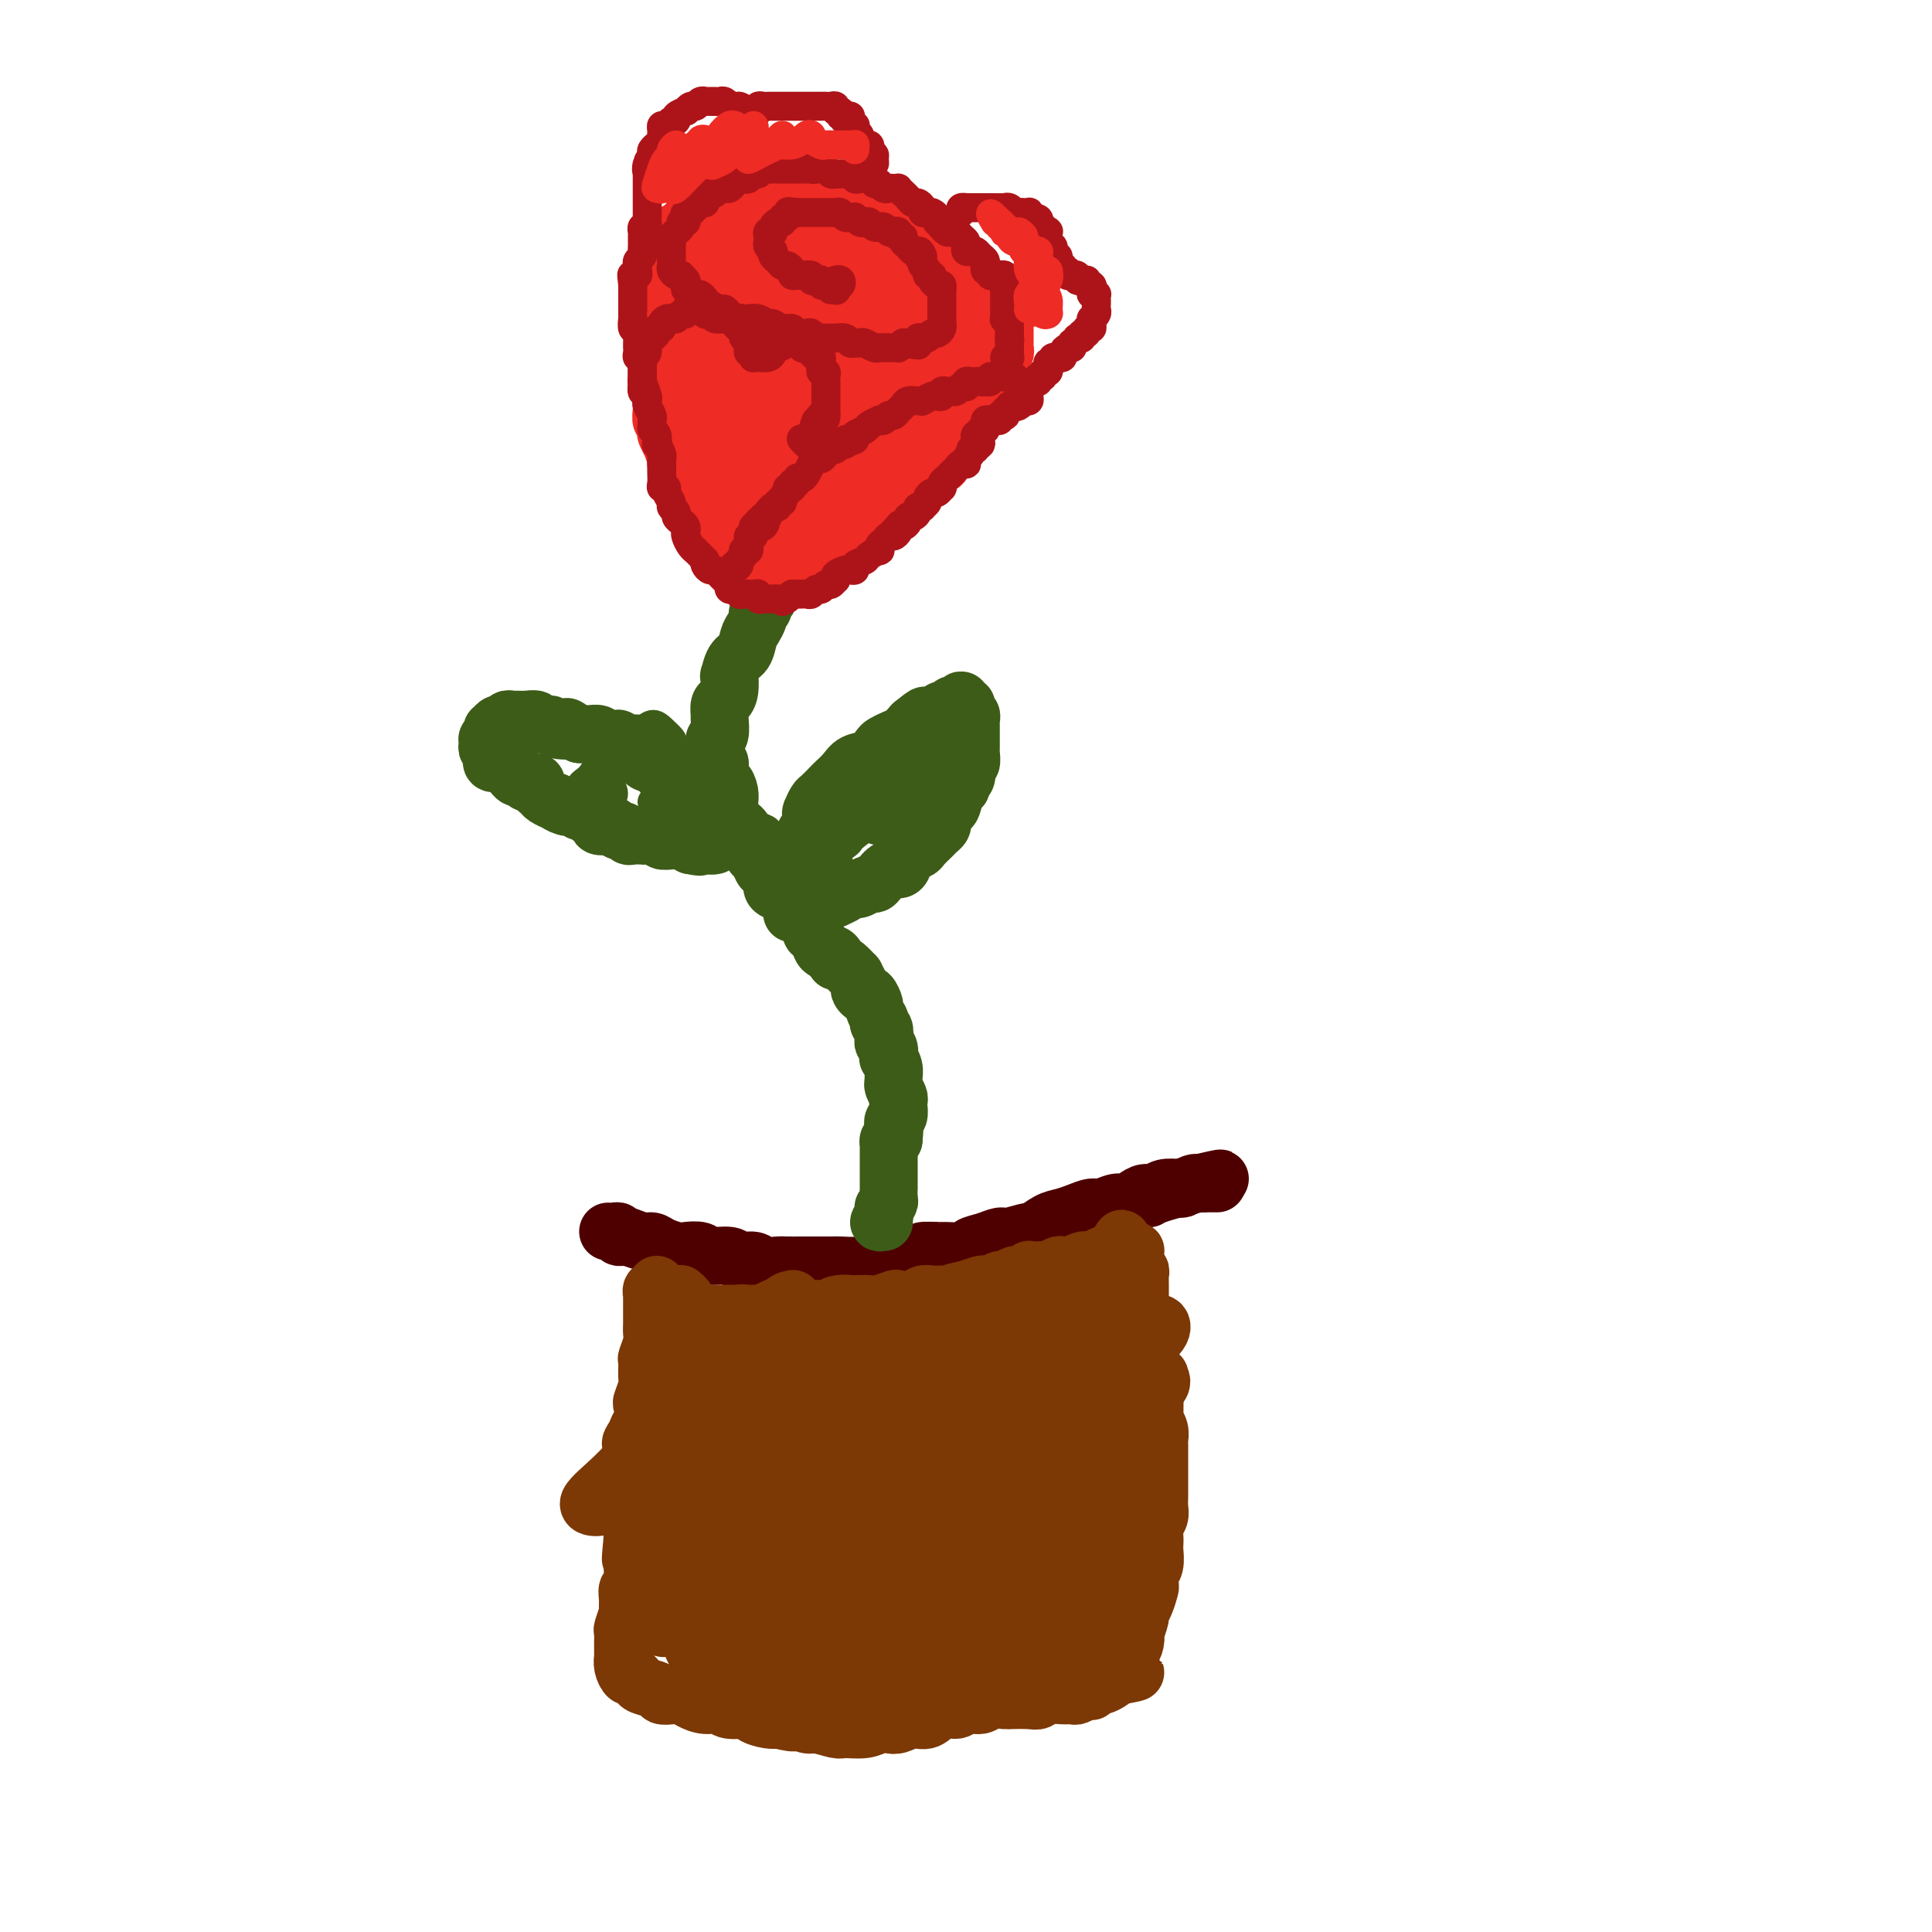 <svg viewBox='0 0 400 400' version='1.1' xmlns='http://www.w3.org/2000/svg' xmlns:xlink='http://www.w3.org/1999/xlink'><g fill='none' stroke='#4E0000' stroke-width='12' stroke-linecap='round' stroke-linejoin='round'><path d='M126,255c-0.081,-0.008 -0.162,-0.016 0,0c0.162,0.016 0.566,0.056 1,0c0.434,-0.056 0.896,-0.207 1,0c0.104,0.207 -0.152,0.773 0,1c0.152,0.227 0.711,0.116 1,0c0.289,-0.116 0.308,-0.238 1,0c0.692,0.238 2.057,0.835 3,1c0.943,0.165 1.464,-0.100 2,0c0.536,0.100 1.086,0.567 2,1c0.914,0.433 2.192,0.833 3,1c0.808,0.167 1.146,0.101 2,0c0.854,-0.101 2.225,-0.238 3,0c0.775,0.238 0.955,0.852 2,1c1.045,0.148 2.955,-0.171 4,0c1.045,0.171 1.223,0.830 2,1c0.777,0.170 2.152,-0.151 3,0c0.848,0.151 1.170,0.772 2,1c0.830,0.228 2.170,0.061 3,0c0.830,-0.061 1.151,-0.017 2,0c0.849,0.017 2.225,0.005 3,0c0.775,-0.005 0.949,-0.004 2,0c1.051,0.004 2.980,0.011 4,0c1.020,-0.011 1.130,-0.042 2,0c0.870,0.042 2.501,0.156 4,0c1.499,-0.156 2.865,-0.580 4,-1c1.135,-0.420 2.039,-0.834 3,-1c0.961,-0.166 1.981,-0.083 3,0'/><path d='M188,260c4.613,-0.537 2.645,-0.879 3,-1c0.355,-0.121 3.032,-0.021 4,0c0.968,0.021 0.228,-0.037 1,0c0.772,0.037 3.058,0.169 4,0c0.942,-0.169 0.540,-0.638 1,-1c0.460,-0.362 1.781,-0.617 3,-1c1.219,-0.383 2.336,-0.894 3,-1c0.664,-0.106 0.877,0.193 2,0c1.123,-0.193 3.157,-0.877 4,-1c0.843,-0.123 0.495,0.317 1,0c0.505,-0.317 1.863,-1.390 3,-2c1.137,-0.610 2.051,-0.756 3,-1c0.949,-0.244 1.931,-0.587 3,-1c1.069,-0.413 2.226,-0.898 3,-1c0.774,-0.102 1.166,0.179 2,0c0.834,-0.179 2.111,-0.817 3,-1c0.889,-0.183 1.392,0.091 2,0c0.608,-0.091 1.323,-0.546 2,-1c0.677,-0.454 1.318,-0.905 2,-1c0.682,-0.095 1.405,0.167 2,0c0.595,-0.167 1.062,-0.763 2,-1c0.938,-0.237 2.345,-0.116 3,0c0.655,0.116 0.557,0.227 1,0c0.443,-0.227 1.428,-0.793 2,-1c0.572,-0.207 0.732,-0.055 1,0c0.268,0.055 0.644,0.015 1,0c0.356,-0.015 0.692,-0.004 1,0c0.308,0.004 0.588,0.001 1,0c0.412,-0.001 0.957,-0.000 1,0c0.043,0.000 -0.416,0.000 -1,0c-0.584,-0.000 -1.292,-0.000 -2,0'/><path d='M249,245c8.667,-2.214 -0.167,-0.250 -5,1c-4.833,1.250 -5.667,1.786 -6,2c-0.333,0.214 -0.167,0.107 0,0'/></g>
<g fill='none' stroke='#7C3805' stroke-width='12' stroke-linecap='round' stroke-linejoin='round'><path d='M136,266c0.113,0.455 0.226,0.909 0,1c-0.226,0.091 -0.793,-0.183 -1,0c-0.207,0.183 -0.056,0.823 0,1c0.056,0.177 0.015,-0.108 0,0c-0.015,0.108 -0.004,0.609 0,1c0.004,0.391 0.001,0.671 0,1c-0.001,0.329 0.001,0.706 0,1c-0.001,0.294 -0.004,0.507 0,1c0.004,0.493 0.015,1.268 0,2c-0.015,0.732 -0.057,1.422 0,2c0.057,0.578 0.212,1.046 0,2c-0.212,0.954 -0.793,2.396 -1,3c-0.207,0.604 -0.042,0.369 0,1c0.042,0.631 -0.040,2.126 0,3c0.040,0.874 0.203,1.126 0,2c-0.203,0.874 -0.772,2.370 -1,3c-0.228,0.630 -0.113,0.394 0,1c0.113,0.606 0.226,2.053 0,3c-0.226,0.947 -0.792,1.395 -1,2c-0.208,0.605 -0.060,1.368 0,2c0.060,0.632 0.030,1.132 0,2c-0.030,0.868 -0.061,2.105 0,3c0.061,0.895 0.212,1.447 0,2c-0.212,0.553 -0.789,1.107 -1,2c-0.211,0.893 -0.057,2.126 0,3c0.057,0.874 0.015,1.389 0,2c-0.015,0.611 -0.004,1.318 0,2c0.004,0.682 0.001,1.338 0,2c-0.001,0.662 -0.001,1.331 0,2'/><path d='M131,318c-0.775,8.412 -0.211,3.444 0,2c0.211,-1.444 0.071,0.638 0,2c-0.071,1.362 -0.072,2.004 0,3c0.072,0.996 0.216,2.345 0,3c-0.216,0.655 -0.794,0.617 -1,1c-0.206,0.383 -0.041,1.187 0,2c0.041,0.813 -0.042,1.636 0,2c0.042,0.364 0.207,0.268 0,1c-0.207,0.732 -0.788,2.290 -1,3c-0.212,0.710 -0.057,0.571 0,1c0.057,0.429 0.014,1.427 0,2c-0.014,0.573 -0.001,0.722 0,1c0.001,0.278 -0.011,0.687 0,1c0.011,0.313 0.045,0.532 0,1c-0.045,0.468 -0.169,1.186 0,2c0.169,0.814 0.630,1.723 1,2c0.370,0.277 0.647,-0.080 1,0c0.353,0.080 0.780,0.596 1,1c0.220,0.404 0.233,0.696 1,1c0.767,0.304 2.288,0.620 3,1c0.712,0.380 0.616,0.824 1,1c0.384,0.176 1.248,0.085 2,0c0.752,-0.085 1.392,-0.162 2,0c0.608,0.162 1.183,0.565 2,1c0.817,0.435 1.877,0.904 3,1c1.123,0.096 2.311,-0.181 3,0c0.689,0.181 0.881,0.819 2,1c1.119,0.181 3.166,-0.096 4,0c0.834,0.096 0.455,0.564 1,1c0.545,0.436 2.013,0.839 3,1c0.987,0.161 1.494,0.081 2,0'/><path d='M161,356c5.310,1.327 3.083,0.145 3,0c-0.083,-0.145 1.976,0.747 3,1c1.024,0.253 1.012,-0.132 2,0c0.988,0.132 2.975,0.781 4,1c1.025,0.219 1.089,0.007 2,0c0.911,-0.007 2.670,0.190 4,0c1.330,-0.190 2.232,-0.767 3,-1c0.768,-0.233 1.402,-0.123 2,0c0.598,0.123 1.161,0.258 2,0c0.839,-0.258 1.953,-0.910 3,-1c1.047,-0.090 2.028,0.383 3,0c0.972,-0.383 1.936,-1.623 3,-2c1.064,-0.377 2.230,0.109 3,0c0.770,-0.109 1.145,-0.814 2,-1c0.855,-0.186 2.190,0.146 3,0c0.810,-0.146 1.095,-0.770 2,-1c0.905,-0.230 2.430,-0.065 3,0c0.570,0.065 0.187,0.032 1,0c0.813,-0.032 2.824,-0.061 4,0c1.176,0.061 1.519,0.214 2,0c0.481,-0.214 1.102,-0.793 2,-1c0.898,-0.207 2.073,-0.042 3,0c0.927,0.042 1.607,-0.040 2,0c0.393,0.040 0.501,0.203 1,0c0.499,-0.203 1.390,-0.772 2,-1c0.610,-0.228 0.941,-0.117 1,0c0.059,0.117 -0.153,0.238 0,0c0.153,-0.238 0.670,-0.837 1,-1c0.330,-0.163 0.474,0.110 1,0c0.526,-0.110 1.436,-0.603 2,-1c0.564,-0.397 0.782,-0.699 1,-1'/><path d='M231,347c7.997,-1.610 1.989,-0.135 0,0c-1.989,0.135 0.042,-1.068 1,-2c0.958,-0.932 0.844,-1.592 1,-2c0.156,-0.408 0.582,-0.565 1,-1c0.418,-0.435 0.829,-1.149 1,-2c0.171,-0.851 0.101,-1.840 0,-2c-0.101,-0.160 -0.234,0.511 0,0c0.234,-0.511 0.833,-2.202 1,-3c0.167,-0.798 -0.100,-0.704 0,-1c0.100,-0.296 0.566,-0.984 1,-2c0.434,-1.016 0.834,-2.360 1,-3c0.166,-0.640 0.097,-0.576 0,-1c-0.097,-0.424 -0.222,-1.335 0,-2c0.222,-0.665 0.790,-1.084 1,-2c0.210,-0.916 0.060,-2.328 0,-3c-0.060,-0.672 -0.030,-0.603 0,-1c0.030,-0.397 0.061,-1.261 0,-2c-0.061,-0.739 -0.212,-1.353 0,-2c0.212,-0.647 0.789,-1.327 1,-2c0.211,-0.673 0.057,-1.340 0,-2c-0.057,-0.660 -0.015,-1.312 0,-2c0.015,-0.688 0.004,-1.410 0,-2c-0.004,-0.590 -0.001,-1.046 0,-2c0.001,-0.954 0.001,-2.405 0,-3c-0.001,-0.595 -0.004,-0.334 0,-1c0.004,-0.666 0.015,-2.258 0,-3c-0.015,-0.742 -0.057,-0.635 0,-1c0.057,-0.365 0.211,-1.201 0,-2c-0.211,-0.799 -0.788,-1.561 -1,-2c-0.212,-0.439 -0.061,-0.554 0,-1c0.061,-0.446 0.030,-1.223 0,-2'/><path d='M239,291c0.214,-6.301 0.250,-3.053 0,-2c-0.250,1.053 -0.785,-0.089 -1,-1c-0.215,-0.911 -0.110,-1.591 0,-2c0.110,-0.409 0.227,-0.547 0,-1c-0.227,-0.453 -0.796,-1.220 -1,-2c-0.204,-0.780 -0.041,-1.574 0,-2c0.041,-0.426 -0.038,-0.485 0,-1c0.038,-0.515 0.193,-1.486 0,-2c-0.193,-0.514 -0.735,-0.572 -1,-1c-0.265,-0.428 -0.253,-1.228 0,-2c0.253,-0.772 0.747,-1.517 1,-2c0.253,-0.483 0.264,-0.706 0,-1c-0.264,-0.294 -0.803,-0.660 -1,-1c-0.197,-0.340 -0.053,-0.654 0,-1c0.053,-0.346 0.014,-0.722 0,-1c-0.014,-0.278 -0.003,-0.457 0,-1c0.003,-0.543 -0.003,-1.451 0,-2c0.003,-0.549 0.015,-0.738 0,-1c-0.015,-0.262 -0.057,-0.595 0,-1c0.057,-0.405 0.211,-0.882 0,-1c-0.211,-0.118 -0.789,0.122 -1,0c-0.211,-0.122 -0.056,-0.607 0,-1c0.056,-0.393 0.012,-0.694 0,-1c-0.012,-0.306 0.008,-0.618 0,-1c-0.008,-0.382 -0.043,-0.834 0,-1c0.043,-0.166 0.166,-0.045 0,0c-0.166,0.045 -0.619,0.013 -1,0c-0.381,-0.013 -0.691,-0.006 -1,0'/><path d='M233,259c-1.095,-4.951 -0.832,-1.328 -1,0c-0.168,1.328 -0.766,0.360 -1,0c-0.234,-0.360 -0.104,-0.112 0,0c0.104,0.112 0.183,0.086 0,0c-0.183,-0.086 -0.626,-0.233 -1,0c-0.374,0.233 -0.678,0.847 -1,1c-0.322,0.153 -0.662,-0.156 -1,0c-0.338,0.156 -0.673,0.778 -1,1c-0.327,0.222 -0.646,0.045 -1,0c-0.354,-0.045 -0.743,0.041 -1,0c-0.257,-0.041 -0.382,-0.208 -1,0c-0.618,0.208 -1.727,0.792 -2,1c-0.273,0.208 0.291,0.042 0,0c-0.291,-0.042 -1.439,0.041 -2,0c-0.561,-0.041 -0.537,-0.207 -1,0c-0.463,0.207 -1.415,0.786 -2,1c-0.585,0.214 -0.805,0.061 -1,0c-0.195,-0.061 -0.366,-0.032 -1,0c-0.634,0.032 -1.732,0.065 -2,0c-0.268,-0.065 0.294,-0.229 0,0c-0.294,0.229 -1.444,0.850 -2,1c-0.556,0.150 -0.516,-0.170 -1,0c-0.484,0.170 -1.490,0.829 -2,1c-0.510,0.171 -0.523,-0.148 -1,0c-0.477,0.148 -1.416,0.761 -2,1c-0.584,0.239 -0.811,0.103 -1,0c-0.189,-0.103 -0.340,-0.172 -1,0c-0.660,0.172 -1.830,0.586 -3,1'/><path d='M200,267c-4.991,1.177 -0.968,0.119 0,0c0.968,-0.119 -1.120,0.700 -2,1c-0.880,0.300 -0.554,0.079 -1,0c-0.446,-0.079 -1.665,-0.018 -2,0c-0.335,0.018 0.215,-0.009 0,0c-0.215,0.009 -1.193,0.054 -2,0c-0.807,-0.054 -1.442,-0.207 -2,0c-0.558,0.207 -1.040,0.773 -2,1c-0.960,0.227 -2.397,0.113 -3,0c-0.603,-0.113 -0.370,-0.226 -1,0c-0.630,0.226 -2.123,0.792 -3,1c-0.877,0.208 -1.138,0.060 -2,0c-0.862,-0.060 -2.324,-0.030 -3,0c-0.676,0.030 -0.566,0.061 -1,0c-0.434,-0.061 -1.411,-0.212 -2,0c-0.589,0.212 -0.788,0.789 -1,1c-0.212,0.211 -0.437,0.057 -1,0c-0.563,-0.057 -1.464,-0.015 -2,0c-0.536,0.015 -0.706,0.004 -1,0c-0.294,-0.004 -0.713,-0.001 -1,0c-0.287,0.001 -0.444,0.001 -1,0c-0.556,-0.001 -1.511,-0.001 -2,0c-0.489,0.001 -0.511,0.004 -1,0c-0.489,-0.004 -1.444,-0.015 -2,0c-0.556,0.015 -0.712,0.057 -1,0c-0.288,-0.057 -0.707,-0.211 -1,0c-0.293,0.211 -0.460,0.789 -1,1c-0.540,0.211 -1.454,0.057 -2,0c-0.546,-0.057 -0.724,-0.015 -1,0c-0.276,0.015 -0.650,0.004 -1,0c-0.350,-0.004 -0.675,-0.002 -1,0'/><path d='M154,272c-7.300,0.774 -2.551,0.207 -1,0c1.551,-0.207 -0.095,-0.056 -1,0c-0.905,0.056 -1.068,0.015 -1,0c0.068,-0.015 0.368,-0.004 0,0c-0.368,0.004 -1.405,0.001 -2,0c-0.595,-0.001 -0.750,-0.001 -1,0c-0.250,0.001 -0.595,0.002 -1,0c-0.405,-0.002 -0.869,-0.007 -1,0c-0.131,0.007 0.071,0.027 0,0c-0.071,-0.027 -0.415,-0.102 -1,0c-0.585,0.102 -1.411,0.381 -2,0c-0.589,-0.381 -0.941,-1.422 -1,-2c-0.059,-0.578 0.177,-0.694 0,-1c-0.177,-0.306 -0.765,-0.802 -1,-1c-0.235,-0.198 -0.118,-0.099 0,0'/><path d='M149,273c-0.172,-0.129 -0.345,-0.258 -1,0c-0.655,0.258 -1.794,0.903 -2,1c-0.206,0.097 0.520,-0.354 0,0c-0.520,0.354 -2.286,1.513 -3,2c-0.714,0.487 -0.376,0.303 -1,1c-0.624,0.697 -2.209,2.275 -3,3c-0.791,0.725 -0.787,0.595 -1,1c-0.213,0.405 -0.642,1.343 -1,2c-0.358,0.657 -0.644,1.033 0,1c0.644,-0.033 2.219,-0.473 3,-1c0.781,-0.527 0.769,-1.139 2,-2c1.231,-0.861 3.706,-1.972 6,-3c2.294,-1.028 4.406,-1.974 6,-3c1.594,-1.026 2.672,-2.131 4,-3c1.328,-0.869 2.908,-1.501 4,-2c1.092,-0.499 1.695,-0.863 2,-1c0.305,-0.137 0.313,-0.046 0,0c-0.313,0.046 -0.945,0.047 -2,1c-1.055,0.953 -2.533,2.859 -4,4c-1.467,1.141 -2.922,1.517 -5,3c-2.078,1.483 -4.780,4.072 -7,6c-2.220,1.928 -3.960,3.195 -6,5c-2.040,1.805 -4.382,4.149 -6,6c-1.618,1.851 -2.513,3.209 -3,4c-0.487,0.791 -0.565,1.015 0,1c0.565,-0.015 1.772,-0.269 3,-1c1.228,-0.731 2.478,-1.939 5,-4c2.522,-2.061 6.315,-4.975 9,-7c2.685,-2.025 4.261,-3.161 7,-5c2.739,-1.839 6.640,-4.383 9,-6c2.360,-1.617 3.180,-2.309 4,-3'/><path d='M168,273c6.898,-4.371 5.643,-2.799 5,-2c-0.643,0.799 -0.675,0.823 -1,1c-0.325,0.177 -0.942,0.506 -2,1c-1.058,0.494 -2.556,1.152 -5,3c-2.444,1.848 -5.834,4.887 -9,7c-3.166,2.113 -6.106,3.299 -10,6c-3.894,2.701 -8.740,6.918 -12,10c-3.260,3.082 -4.934,5.030 -7,7c-2.066,1.970 -4.525,3.962 -5,5c-0.475,1.038 1.032,1.122 2,1c0.968,-0.122 1.397,-0.450 4,-2c2.603,-1.550 7.382,-4.324 11,-7c3.618,-2.676 6.076,-5.256 10,-8c3.924,-2.744 9.314,-5.653 13,-8c3.686,-2.347 5.667,-4.134 8,-6c2.333,-1.866 5.018,-3.812 7,-5c1.982,-1.188 3.261,-1.618 4,-2c0.739,-0.382 0.938,-0.714 1,-1c0.062,-0.286 -0.012,-0.524 -1,0c-0.988,0.524 -2.889,1.812 -5,3c-2.111,1.188 -4.434,2.276 -7,4c-2.566,1.724 -5.377,4.085 -9,7c-3.623,2.915 -8.059,6.384 -11,9c-2.941,2.616 -4.389,4.379 -7,7c-2.611,2.621 -6.387,6.099 -8,8c-1.613,1.901 -1.064,2.225 -1,3c0.064,0.775 -0.359,2.000 0,2c0.359,-0.000 1.498,-1.227 4,-3c2.502,-1.773 6.366,-4.093 9,-6c2.634,-1.907 4.038,-3.402 7,-6c2.962,-2.598 7.481,-6.299 12,-10'/><path d='M165,291c6.272,-4.699 5.953,-4.945 8,-7c2.047,-2.055 6.461,-5.917 9,-8c2.539,-2.083 3.205,-2.386 4,-3c0.795,-0.614 1.720,-1.537 2,-2c0.280,-0.463 -0.084,-0.465 -1,0c-0.916,0.465 -2.383,1.395 -4,2c-1.617,0.605 -3.385,0.883 -6,3c-2.615,2.117 -6.077,6.072 -9,9c-2.923,2.928 -5.306,4.828 -9,8c-3.694,3.172 -8.700,7.616 -12,11c-3.300,3.384 -4.894,5.707 -7,8c-2.106,2.293 -4.724,4.554 -6,6c-1.276,1.446 -1.210,2.075 -1,2c0.210,-0.075 0.565,-0.855 2,-2c1.435,-1.145 3.951,-2.655 6,-4c2.049,-1.345 3.630,-2.525 7,-5c3.370,-2.475 8.529,-6.246 12,-9c3.471,-2.754 5.255,-4.491 8,-7c2.745,-2.509 6.452,-5.790 9,-8c2.548,-2.210 3.939,-3.348 5,-4c1.061,-0.652 1.793,-0.817 2,-1c0.207,-0.183 -0.113,-0.382 -1,0c-0.887,0.382 -2.343,1.345 -4,2c-1.657,0.655 -3.516,1.001 -6,3c-2.484,1.999 -5.594,5.652 -9,9c-3.406,3.348 -7.106,6.390 -10,9c-2.894,2.610 -4.980,4.788 -7,7c-2.020,2.212 -3.974,4.459 -5,6c-1.026,1.541 -1.122,2.376 -1,3c0.122,0.624 0.464,1.035 1,1c0.536,-0.035 1.268,-0.518 2,-1'/><path d='M144,319c1.017,-0.084 2.561,-1.796 4,-3c1.439,-1.204 2.774,-1.902 5,-4c2.226,-2.098 5.344,-5.597 8,-8c2.656,-2.403 4.852,-3.710 7,-6c2.148,-2.290 4.249,-5.562 6,-7c1.751,-1.438 3.153,-1.040 3,-1c-0.153,0.040 -1.862,-0.277 -3,0c-1.138,0.277 -1.705,1.149 -4,3c-2.295,1.851 -6.319,4.681 -10,8c-3.681,3.319 -7.018,7.128 -10,10c-2.982,2.872 -5.609,4.806 -8,8c-2.391,3.194 -4.545,7.649 -6,10c-1.455,2.351 -2.210,2.597 -2,3c0.210,0.403 1.385,0.964 2,1c0.615,0.036 0.671,-0.453 2,-2c1.329,-1.547 3.932,-4.151 6,-6c2.068,-1.849 3.602,-2.943 6,-5c2.398,-2.057 5.662,-5.076 8,-7c2.338,-1.924 3.750,-2.751 5,-4c1.250,-1.249 2.337,-2.919 3,-4c0.663,-1.081 0.901,-1.573 1,-2c0.099,-0.427 0.058,-0.791 -1,0c-1.058,0.791 -3.135,2.735 -5,4c-1.865,1.265 -3.518,1.849 -6,4c-2.482,2.151 -5.792,5.867 -8,9c-2.208,3.133 -3.315,5.681 -5,8c-1.685,2.319 -3.949,4.409 -5,6c-1.051,1.591 -0.890,2.684 0,3c0.890,0.316 2.509,-0.146 4,-1c1.491,-0.854 2.855,-2.101 5,-4c2.145,-1.899 5.073,-4.449 8,-7'/><path d='M154,325c3.653,-3.062 4.285,-4.716 6,-7c1.715,-2.284 4.512,-5.198 6,-7c1.488,-1.802 1.666,-2.491 2,-3c0.334,-0.509 0.822,-0.837 1,-1c0.178,-0.163 0.044,-0.162 -1,0c-1.044,0.162 -3.000,0.487 -5,2c-2.000,1.513 -4.044,4.216 -6,6c-1.956,1.784 -3.824,2.648 -6,5c-2.176,2.352 -4.662,6.193 -6,8c-1.338,1.807 -1.529,1.582 -2,3c-0.471,1.418 -1.221,4.481 -1,6c0.221,1.519 1.413,1.495 3,1c1.587,-0.495 3.568,-1.462 5,-2c1.432,-0.538 2.316,-0.647 4,-2c1.684,-1.353 4.169,-3.951 6,-6c1.831,-2.049 3.010,-3.550 4,-5c0.990,-1.450 1.792,-2.850 2,-4c0.208,-1.150 -0.176,-2.050 -1,-3c-0.824,-0.950 -2.087,-1.950 -3,-2c-0.913,-0.050 -1.474,0.850 -3,2c-1.526,1.150 -4.016,2.551 -6,4c-1.984,1.449 -3.461,2.946 -5,5c-1.539,2.054 -3.138,4.664 -4,7c-0.862,2.336 -0.986,4.397 -1,6c-0.014,1.603 0.081,2.748 1,4c0.919,1.252 2.662,2.610 4,3c1.338,0.390 2.270,-0.188 4,-1c1.730,-0.812 4.258,-1.857 6,-3c1.742,-1.143 2.700,-2.385 4,-4c1.300,-1.615 2.943,-3.604 4,-5c1.057,-1.396 1.529,-2.198 2,-3'/><path d='M168,329c1.374,-2.480 -0.191,-2.681 -1,-3c-0.809,-0.319 -0.864,-0.755 -2,-1c-1.136,-0.245 -3.355,-0.299 -5,0c-1.645,0.299 -2.717,0.951 -4,2c-1.283,1.049 -2.777,2.496 -4,4c-1.223,1.504 -2.174,3.065 -3,5c-0.826,1.935 -1.528,4.245 -2,6c-0.472,1.755 -0.713,2.956 0,4c0.713,1.044 2.379,1.932 4,2c1.621,0.068 3.197,-0.685 5,-1c1.803,-0.315 3.833,-0.191 6,-1c2.167,-0.809 4.472,-2.552 6,-4c1.528,-1.448 2.279,-2.603 3,-4c0.721,-1.397 1.412,-3.038 2,-4c0.588,-0.962 1.073,-1.244 1,-2c-0.073,-0.756 -0.706,-1.984 -1,-3c-0.294,-1.016 -0.251,-1.818 -1,-2c-0.749,-0.182 -2.290,0.258 -3,1c-0.710,0.742 -0.590,1.788 -1,3c-0.410,1.212 -1.349,2.590 -2,4c-0.651,1.410 -1.013,2.851 -1,4c0.013,1.149 0.403,2.008 1,3c0.597,0.992 1.403,2.119 2,3c0.597,0.881 0.987,1.516 2,1c1.013,-0.516 2.651,-2.183 4,-3c1.349,-0.817 2.411,-0.784 4,-2c1.589,-1.216 3.705,-3.682 5,-5c1.295,-1.318 1.770,-1.487 2,-2c0.230,-0.513 0.216,-1.369 0,-2c-0.216,-0.631 -0.633,-1.037 -2,-1c-1.367,0.037 -3.683,0.519 -6,1'/><path d='M177,332c-1.865,-0.054 -2.527,0.810 -4,2c-1.473,1.190 -3.757,2.704 -5,4c-1.243,1.296 -1.445,2.373 -2,4c-0.555,1.627 -1.463,3.805 -2,5c-0.537,1.195 -0.702,1.407 0,2c0.702,0.593 2.273,1.566 4,2c1.727,0.434 3.612,0.330 5,0c1.388,-0.330 2.281,-0.885 4,-2c1.719,-1.115 4.265,-2.789 6,-4c1.735,-1.211 2.661,-1.959 4,-3c1.339,-1.041 3.093,-2.374 4,-3c0.907,-0.626 0.967,-0.545 1,-1c0.033,-0.455 0.038,-1.447 0,-2c-0.038,-0.553 -0.120,-0.666 -1,-1c-0.880,-0.334 -2.558,-0.889 -4,-1c-1.442,-0.111 -2.647,0.224 -4,1c-1.353,0.776 -2.855,1.995 -4,3c-1.145,1.005 -1.933,1.797 -3,3c-1.067,1.203 -2.413,2.818 -3,4c-0.587,1.182 -0.413,1.931 0,3c0.413,1.069 1.067,2.457 2,3c0.933,0.543 2.147,0.242 4,0c1.853,-0.242 4.345,-0.425 6,-1c1.655,-0.575 2.472,-1.541 4,-3c1.528,-1.459 3.765,-3.409 6,-5c2.235,-1.591 4.468,-2.822 6,-4c1.532,-1.178 2.364,-2.302 3,-3c0.636,-0.698 1.078,-0.971 1,-1c-0.078,-0.029 -0.675,0.184 -1,0c-0.325,-0.184 -0.379,-0.767 -1,-1c-0.621,-0.233 -1.811,-0.117 -3,0'/><path d='M200,333c-1.176,-0.165 -2.115,0.421 -3,1c-0.885,0.579 -1.715,1.150 -3,2c-1.285,0.850 -3.026,1.980 -4,3c-0.974,1.020 -1.182,1.932 -1,3c0.182,1.068 0.753,2.293 1,3c0.247,0.707 0.168,0.894 1,1c0.832,0.106 2.573,0.129 4,0c1.427,-0.129 2.540,-0.409 4,-1c1.460,-0.591 3.268,-1.493 5,-3c1.732,-1.507 3.390,-3.619 5,-5c1.610,-1.381 3.172,-2.032 4,-3c0.828,-0.968 0.920,-2.253 1,-3c0.080,-0.747 0.146,-0.955 0,-1c-0.146,-0.045 -0.503,0.075 -1,0c-0.497,-0.075 -1.132,-0.345 -2,0c-0.868,0.345 -1.967,1.304 -3,2c-1.033,0.696 -1.999,1.130 -3,2c-1.001,0.870 -2.037,2.175 -3,3c-0.963,0.825 -1.852,1.171 -2,2c-0.148,0.829 0.445,2.140 1,3c0.555,0.860 1.073,1.269 2,2c0.927,0.731 2.264,1.785 3,2c0.736,0.215 0.873,-0.410 2,-1c1.127,-0.590 3.245,-1.146 5,-2c1.755,-0.854 3.145,-2.007 4,-3c0.855,-0.993 1.173,-1.825 2,-3c0.827,-1.175 2.164,-2.693 3,-4c0.836,-1.307 1.173,-2.402 1,-3c-0.173,-0.598 -0.854,-0.700 -1,-1c-0.146,-0.300 0.244,-0.800 0,-1c-0.244,-0.200 -1.122,-0.100 -2,0'/><path d='M220,328c-0.900,-0.872 -2.150,-0.554 -3,0c-0.850,0.554 -1.301,1.342 -2,2c-0.699,0.658 -1.645,1.185 -2,2c-0.355,0.815 -0.118,1.918 0,3c0.118,1.082 0.118,2.144 0,3c-0.118,0.856 -0.355,1.506 0,2c0.355,0.494 1.303,0.834 2,1c0.697,0.166 1.145,0.160 2,0c0.855,-0.160 2.118,-0.473 3,-1c0.882,-0.527 1.385,-1.266 2,-2c0.615,-0.734 1.344,-1.462 2,-2c0.656,-0.538 1.241,-0.887 2,-2c0.759,-1.113 1.692,-2.989 2,-4c0.308,-1.011 -0.010,-1.156 0,-2c0.010,-0.844 0.349,-2.388 0,-3c-0.349,-0.612 -1.386,-0.291 -2,0c-0.614,0.291 -0.805,0.553 -1,1c-0.195,0.447 -0.394,1.079 -1,2c-0.606,0.921 -1.621,2.132 -2,3c-0.379,0.868 -0.124,1.394 0,2c0.124,0.606 0.116,1.294 0,2c-0.116,0.706 -0.339,1.432 0,2c0.339,0.568 1.242,0.980 2,1c0.758,0.020 1.373,-0.351 2,-1c0.627,-0.649 1.268,-1.577 2,-2c0.732,-0.423 1.556,-0.341 2,-1c0.444,-0.659 0.508,-2.058 1,-3c0.492,-0.942 1.410,-1.428 2,-2c0.590,-0.572 0.851,-1.231 1,-2c0.149,-0.769 0.185,-1.648 0,-2c-0.185,-0.352 -0.593,-0.176 -1,0'/><path d='M233,325c1.033,-2.018 -0.886,-0.563 -2,0c-1.114,0.563 -1.424,0.233 -2,1c-0.576,0.767 -1.417,2.631 -2,4c-0.583,1.369 -0.907,2.244 -1,3c-0.093,0.756 0.044,1.393 0,2c-0.044,0.607 -0.268,1.182 0,1c0.268,-0.182 1.027,-1.123 2,-2c0.973,-0.877 2.160,-1.692 3,-3c0.840,-1.308 1.332,-3.110 2,-5c0.668,-1.890 1.512,-3.869 2,-5c0.488,-1.131 0.621,-1.413 1,-3c0.379,-1.587 1.005,-4.480 1,-6c-0.005,-1.520 -0.642,-1.667 -1,-2c-0.358,-0.333 -0.437,-0.851 -1,-1c-0.563,-0.149 -1.611,0.071 -3,1c-1.389,0.929 -3.120,2.566 -4,4c-0.880,1.434 -0.910,2.664 -2,4c-1.090,1.336 -3.239,2.780 -4,4c-0.761,1.220 -0.133,2.218 0,3c0.133,0.782 -0.228,1.348 0,2c0.228,0.652 1.045,1.391 2,1c0.955,-0.391 2.046,-1.913 3,-3c0.954,-1.087 1.769,-1.740 3,-3c1.231,-1.260 2.878,-3.126 4,-5c1.122,-1.874 1.720,-3.756 2,-5c0.280,-1.244 0.242,-1.849 0,-3c-0.242,-1.151 -0.689,-2.847 -1,-4c-0.311,-1.153 -0.485,-1.763 -1,-2c-0.515,-0.237 -1.369,-0.102 -2,0c-0.631,0.102 -1.037,0.172 -2,1c-0.963,0.828 -2.481,2.414 -4,4'/><path d='M226,308c-1.080,1.464 -0.782,2.625 -1,4c-0.218,1.375 -0.954,2.964 -1,4c-0.046,1.036 0.597,1.520 1,2c0.403,0.480 0.565,0.957 1,1c0.435,0.043 1.143,-0.348 2,-1c0.857,-0.652 1.863,-1.566 3,-3c1.137,-1.434 2.403,-3.389 3,-5c0.597,-1.611 0.524,-2.878 1,-5c0.476,-2.122 1.502,-5.100 2,-7c0.498,-1.900 0.467,-2.723 0,-4c-0.467,-1.277 -1.372,-3.009 -2,-4c-0.628,-0.991 -0.979,-1.242 -2,-1c-1.021,0.242 -2.711,0.976 -4,2c-1.289,1.024 -2.178,2.340 -3,4c-0.822,1.660 -1.579,3.666 -2,5c-0.421,1.334 -0.508,1.995 0,3c0.508,1.005 1.611,2.354 2,3c0.389,0.646 0.064,0.590 1,0c0.936,-0.590 3.131,-1.714 4,-3c0.869,-1.286 0.411,-2.733 1,-4c0.589,-1.267 2.225,-2.353 3,-4c0.775,-1.647 0.691,-3.853 1,-5c0.309,-1.147 1.013,-1.233 1,-2c-0.013,-0.767 -0.742,-2.214 -1,-3c-0.258,-0.786 -0.043,-0.910 -1,-1c-0.957,-0.090 -3.084,-0.147 -4,0c-0.916,0.147 -0.621,0.498 -1,1c-0.379,0.502 -1.431,1.155 -2,2c-0.569,0.845 -0.653,1.881 -1,3c-0.347,1.119 -0.956,2.320 -1,3c-0.044,0.680 0.478,0.840 1,1'/><path d='M227,294c0.062,1.811 2.217,1.338 3,1c0.783,-0.338 0.194,-0.539 1,-1c0.806,-0.461 3.008,-1.180 4,-2c0.992,-0.820 0.773,-1.739 1,-3c0.227,-1.261 0.899,-2.862 1,-4c0.101,-1.138 -0.370,-1.811 -1,-3c-0.630,-1.189 -1.419,-2.892 -2,-4c-0.581,-1.108 -0.954,-1.621 -2,-2c-1.046,-0.379 -2.764,-0.623 -4,0c-1.236,0.623 -1.989,2.114 -3,3c-1.011,0.886 -2.279,1.166 -3,2c-0.721,0.834 -0.894,2.221 -1,3c-0.106,0.779 -0.146,0.950 0,1c0.146,0.050 0.476,-0.020 1,0c0.524,0.020 1.240,0.132 2,0c0.760,-0.132 1.564,-0.506 2,-1c0.436,-0.494 0.504,-1.107 1,-2c0.496,-0.893 1.420,-2.067 2,-3c0.580,-0.933 0.817,-1.626 1,-3c0.183,-1.374 0.311,-3.430 0,-5c-0.311,-1.570 -1.063,-2.653 -2,-3c-0.937,-0.347 -2.059,0.043 -3,0c-0.941,-0.043 -1.700,-0.519 -3,0c-1.300,0.519 -3.142,2.034 -4,3c-0.858,0.966 -0.732,1.384 -1,2c-0.268,0.616 -0.931,1.431 -1,2c-0.069,0.569 0.457,0.893 1,1c0.543,0.107 1.104,-0.002 2,0c0.896,0.002 2.126,0.116 3,0c0.874,-0.116 1.393,-0.462 2,-1c0.607,-0.538 1.304,-1.269 2,-2'/><path d='M226,273c1.826,-0.657 1.391,-1.301 1,-2c-0.391,-0.699 -0.739,-1.455 -1,-2c-0.261,-0.545 -0.436,-0.879 -1,-1c-0.564,-0.121 -1.517,-0.030 -3,0c-1.483,0.030 -3.495,-0.001 -5,0c-1.505,0.001 -2.504,0.035 -4,1c-1.496,0.965 -3.489,2.860 -5,4c-1.511,1.140 -2.540,1.524 -4,3c-1.460,1.476 -3.352,4.046 -4,5c-0.648,0.954 -0.054,0.294 0,0c0.054,-0.294 -0.434,-0.223 0,0c0.434,0.223 1.789,0.598 3,0c1.211,-0.598 2.276,-2.168 3,-3c0.724,-0.832 1.105,-0.926 2,-2c0.895,-1.074 2.305,-3.126 3,-4c0.695,-0.874 0.676,-0.568 0,-1c-0.676,-0.432 -2.010,-1.601 -3,-2c-0.990,-0.399 -1.635,-0.027 -3,0c-1.365,0.027 -3.450,-0.292 -5,0c-1.550,0.292 -2.564,1.195 -4,2c-1.436,0.805 -3.295,1.511 -5,3c-1.705,1.489 -3.255,3.760 -4,5c-0.745,1.240 -0.685,1.449 -1,2c-0.315,0.551 -1.007,1.444 -1,2c0.007,0.556 0.711,0.775 1,1c0.289,0.225 0.162,0.456 1,0c0.838,-0.456 2.642,-1.597 4,-3c1.358,-1.403 2.271,-3.067 3,-4c0.729,-0.933 1.273,-1.136 2,-2c0.727,-0.864 1.636,-2.390 2,-3c0.364,-0.610 0.182,-0.305 0,0'/><path d='M198,272c1.611,-1.948 -0.863,-1.319 -2,-1c-1.137,0.319 -0.938,0.329 -2,1c-1.062,0.671 -3.384,2.005 -5,3c-1.616,0.995 -2.524,1.653 -4,3c-1.476,1.347 -3.520,3.383 -5,5c-1.480,1.617 -2.397,2.816 -3,4c-0.603,1.184 -0.892,2.353 -1,3c-0.108,0.647 -0.034,0.771 1,1c1.034,0.229 3.030,0.564 5,0c1.970,-0.564 3.916,-2.027 6,-3c2.084,-0.973 4.306,-1.454 7,-3c2.694,-1.546 5.859,-4.156 8,-6c2.141,-1.844 3.257,-2.924 5,-4c1.743,-1.076 4.113,-2.150 5,-3c0.887,-0.850 0.290,-1.477 0,-2c-0.290,-0.523 -0.273,-0.941 -1,-1c-0.727,-0.059 -2.197,0.242 -4,1c-1.803,0.758 -3.940,1.973 -6,3c-2.060,1.027 -4.044,1.867 -7,4c-2.956,2.133 -6.885,5.559 -10,8c-3.115,2.441 -5.417,3.896 -8,6c-2.583,2.104 -5.447,4.858 -7,7c-1.553,2.142 -1.794,3.672 -2,5c-0.206,1.328 -0.376,2.453 0,3c0.376,0.547 1.298,0.517 2,0c0.702,-0.517 1.184,-1.521 3,-3c1.816,-1.479 4.967,-3.432 7,-5c2.033,-1.568 2.947,-2.750 6,-5c3.053,-2.250 8.245,-5.567 12,-8c3.755,-2.433 6.073,-3.981 9,-6c2.927,-2.019 6.464,-4.510 10,-7'/><path d='M217,272c8.483,-6.172 5.192,-4.601 5,-5c-0.192,-0.399 2.717,-2.769 4,-4c1.283,-1.231 0.940,-1.325 0,-1c-0.940,0.325 -2.476,1.068 -4,2c-1.524,0.932 -3.035,2.052 -6,4c-2.965,1.948 -7.385,4.725 -12,8c-4.615,3.275 -9.425,7.047 -13,10c-3.575,2.953 -5.913,5.088 -9,8c-3.087,2.912 -6.922,6.600 -9,9c-2.078,2.400 -2.398,3.512 -3,5c-0.602,1.488 -1.486,3.350 -2,4c-0.514,0.650 -0.659,0.086 0,0c0.659,-0.086 2.120,0.306 3,0c0.880,-0.306 1.178,-1.311 3,-3c1.822,-1.689 5.166,-4.063 8,-6c2.834,-1.937 5.157,-3.438 9,-6c3.843,-2.562 9.206,-6.184 13,-9c3.794,-2.816 6.020,-4.828 9,-7c2.980,-2.172 6.716,-4.506 9,-6c2.284,-1.494 3.117,-2.147 4,-3c0.883,-0.853 1.815,-1.907 2,-2c0.185,-0.093 -0.378,0.774 -1,1c-0.622,0.226 -1.304,-0.188 -3,1c-1.696,1.188 -4.407,3.979 -7,6c-2.593,2.021 -5.068,3.273 -9,6c-3.932,2.727 -9.321,6.927 -13,10c-3.679,3.073 -5.649,5.017 -9,8c-3.351,2.983 -8.084,7.006 -11,10c-2.916,2.994 -4.016,4.960 -5,7c-0.984,2.040 -1.853,4.154 -2,5c-0.147,0.846 0.426,0.423 1,0'/><path d='M169,324c0.170,1.083 3.596,-2.208 6,-4c2.404,-1.792 3.784,-2.085 7,-4c3.216,-1.915 8.266,-5.454 12,-8c3.734,-2.546 6.153,-4.100 10,-7c3.847,-2.900 9.124,-7.146 13,-10c3.876,-2.854 6.352,-4.316 9,-6c2.648,-1.684 5.468,-3.589 7,-5c1.532,-1.411 1.776,-2.327 2,-3c0.224,-0.673 0.427,-1.101 0,-1c-0.427,0.101 -1.483,0.732 -2,1c-0.517,0.268 -0.493,0.173 -2,1c-1.507,0.827 -4.543,2.576 -7,4c-2.457,1.424 -4.334,2.523 -7,5c-2.666,2.477 -6.122,6.331 -9,9c-2.878,2.669 -5.180,4.154 -8,7c-2.820,2.846 -6.158,7.052 -9,10c-2.842,2.948 -5.188,4.639 -7,7c-1.812,2.361 -3.088,5.393 -4,7c-0.912,1.607 -1.458,1.788 -1,2c0.458,0.212 1.921,0.454 3,0c1.079,-0.454 1.773,-1.604 4,-4c2.227,-2.396 5.988,-6.037 9,-9c3.012,-2.963 5.277,-5.248 9,-9c3.723,-3.752 8.904,-8.972 14,-13c5.096,-4.028 10.106,-6.866 13,-9c2.894,-2.134 3.672,-3.564 5,-5c1.328,-1.436 3.207,-2.876 4,-4c0.793,-1.124 0.501,-1.930 0,-2c-0.501,-0.070 -1.212,0.597 -2,1c-0.788,0.403 -1.654,0.544 -4,2c-2.346,1.456 -6.173,4.228 -10,7'/><path d='M224,284c-3.778,2.310 -5.222,4.087 -9,8c-3.778,3.913 -9.891,9.964 -14,14c-4.109,4.036 -6.216,6.059 -9,10c-2.784,3.941 -6.245,9.802 -8,13c-1.755,3.198 -1.804,3.732 -2,5c-0.196,1.268 -0.538,3.268 1,3c1.538,-0.268 4.958,-2.805 7,-5c2.042,-2.195 2.707,-4.050 6,-7c3.293,-2.950 9.213,-6.996 13,-10c3.787,-3.004 5.441,-4.966 9,-8c3.559,-3.034 9.022,-7.140 12,-10c2.978,-2.860 3.471,-4.476 5,-6c1.529,-1.524 4.094,-2.957 5,-4c0.906,-1.043 0.153,-1.694 0,-2c-0.153,-0.306 0.295,-0.265 0,0c-0.295,0.265 -1.331,0.754 -3,2c-1.669,1.246 -3.969,3.249 -6,5c-2.031,1.751 -3.794,3.249 -7,6c-3.206,2.751 -7.856,6.755 -11,10c-3.144,3.245 -4.781,5.730 -7,9c-2.219,3.270 -5.018,7.323 -6,10c-0.982,2.677 -0.145,3.976 0,5c0.145,1.024 -0.400,1.771 0,2c0.400,0.229 1.745,-0.060 3,-1c1.255,-0.940 2.420,-2.531 5,-5c2.580,-2.469 6.574,-5.815 9,-8c2.426,-2.185 3.286,-3.210 5,-5c1.714,-1.790 4.284,-4.346 6,-6c1.716,-1.654 2.577,-2.407 3,-3c0.423,-0.593 0.406,-1.027 0,-1c-0.406,0.027 -1.203,0.513 -2,1'/><path d='M229,306c3.303,-3.475 -1.438,1.339 -4,4c-2.562,2.661 -2.945,3.171 -4,5c-1.055,1.829 -2.783,4.977 -4,7c-1.217,2.023 -1.924,2.922 -2,4c-0.076,1.078 0.478,2.337 1,3c0.522,0.663 1.012,0.731 2,0c0.988,-0.731 2.476,-2.261 4,-4c1.524,-1.739 3.085,-3.686 4,-5c0.915,-1.314 1.182,-1.996 1,-2c-0.182,-0.004 -0.815,0.671 -1,1c-0.185,0.329 0.077,0.312 0,1c-0.077,0.688 -0.493,2.082 -1,3c-0.507,0.918 -1.106,1.360 -1,2c0.106,0.640 0.918,1.478 1,2c0.082,0.522 -0.566,0.728 -1,1c-0.434,0.272 -0.655,0.612 -1,1c-0.345,0.388 -0.813,0.825 -1,1c-0.187,0.175 -0.094,0.087 0,0'/></g>
<g fill='none' stroke='#3D5C18' stroke-width='12' stroke-linecap='round' stroke-linejoin='round'><path d='M183,253c-0.536,0.092 -1.073,0.183 -1,0c0.073,-0.183 0.755,-0.641 1,-1c0.245,-0.359 0.051,-0.620 0,-1c-0.051,-0.380 0.039,-0.880 0,-1c-0.039,-0.120 -0.207,0.141 0,0c0.207,-0.141 0.787,-0.682 1,-1c0.213,-0.318 0.057,-0.413 0,-1c-0.057,-0.587 -0.015,-1.666 0,-2c0.015,-0.334 0.004,0.078 0,0c-0.004,-0.078 -0.001,-0.647 0,-1c0.001,-0.353 0.000,-0.490 0,-1c-0.000,-0.510 -0.000,-1.394 0,-2c0.000,-0.606 0.000,-0.936 0,-1c-0.000,-0.064 -0.000,0.136 0,0c0.000,-0.136 0.000,-0.610 0,-1c-0.000,-0.390 -0.001,-0.697 0,-1c0.001,-0.303 0.003,-0.603 0,-1c-0.003,-0.397 -0.011,-0.890 0,-1c0.011,-0.110 0.041,0.163 0,0c-0.041,-0.163 -0.155,-0.761 0,-1c0.155,-0.239 0.577,-0.120 1,0'/><path d='M185,236c0.311,-3.018 0.087,-2.065 0,-2c-0.087,0.065 -0.037,-0.760 0,-1c0.037,-0.240 0.062,0.104 0,0c-0.062,-0.104 -0.212,-0.657 0,-1c0.212,-0.343 0.785,-0.477 1,-1c0.215,-0.523 0.072,-1.436 0,-2c-0.072,-0.564 -0.072,-0.780 0,-1c0.072,-0.220 0.216,-0.442 0,-1c-0.216,-0.558 -0.794,-1.450 -1,-2c-0.206,-0.550 -0.041,-0.758 0,-1c0.041,-0.242 -0.040,-0.516 0,-1c0.040,-0.484 0.203,-1.177 0,-2c-0.203,-0.823 -0.773,-1.778 -1,-2c-0.227,-0.222 -0.112,0.287 0,0c0.112,-0.287 0.223,-1.372 0,-2c-0.223,-0.628 -0.778,-0.799 -1,-1c-0.222,-0.201 -0.111,-0.430 0,-1c0.111,-0.570 0.222,-1.480 0,-2c-0.222,-0.520 -0.777,-0.649 -1,-1c-0.223,-0.351 -0.115,-0.925 0,-1c0.115,-0.075 0.238,0.349 0,0c-0.238,-0.349 -0.839,-1.470 -1,-2c-0.161,-0.530 0.116,-0.469 0,-1c-0.116,-0.531 -0.624,-1.653 -1,-2c-0.376,-0.347 -0.621,0.081 -1,0c-0.379,-0.081 -0.892,-0.669 -1,-1c-0.108,-0.331 0.189,-0.404 0,-1c-0.189,-0.596 -0.865,-1.717 -1,-2c-0.135,-0.283 0.271,0.270 0,0c-0.271,-0.270 -1.220,-1.363 -2,-2c-0.780,-0.637 -1.390,-0.819 -2,-1'/><path d='M173,199c-1.439,-2.340 -0.036,-1.192 0,-1c0.036,0.192 -1.296,-0.574 -2,-1c-0.704,-0.426 -0.780,-0.513 -1,-1c-0.220,-0.487 -0.584,-1.373 -1,-2c-0.416,-0.627 -0.885,-0.994 -1,-1c-0.115,-0.006 0.124,0.350 0,0c-0.124,-0.350 -0.611,-1.407 -1,-2c-0.389,-0.593 -0.680,-0.722 -1,-1c-0.320,-0.278 -0.668,-0.704 -1,-1c-0.332,-0.296 -0.649,-0.463 -1,-1c-0.351,-0.537 -0.738,-1.444 -1,-2c-0.262,-0.556 -0.399,-0.760 -1,-1c-0.601,-0.240 -1.667,-0.516 -2,-1c-0.333,-0.484 0.066,-1.175 0,-2c-0.066,-0.825 -0.596,-1.783 -1,-2c-0.404,-0.217 -0.682,0.308 -1,0c-0.318,-0.308 -0.677,-1.448 -1,-2c-0.323,-0.552 -0.611,-0.515 -1,-1c-0.389,-0.485 -0.877,-1.491 -1,-2c-0.123,-0.509 0.121,-0.521 0,-1c-0.121,-0.479 -0.607,-1.424 -1,-2c-0.393,-0.576 -0.694,-0.784 -1,-1c-0.306,-0.216 -0.617,-0.442 -1,-1c-0.383,-0.558 -0.837,-1.450 -1,-2c-0.163,-0.550 -0.033,-0.757 0,-1c0.033,-0.243 -0.030,-0.520 0,-1c0.030,-0.480 0.152,-1.162 0,-2c-0.152,-0.838 -0.577,-1.833 -1,-2c-0.423,-0.167 -0.845,0.493 -1,0c-0.155,-0.493 -0.044,-2.141 0,-3c0.044,-0.859 0.022,-0.930 0,-1'/><path d='M149,158c-1.933,-4.446 -1.264,-2.561 -1,-2c0.264,0.561 0.124,-0.202 0,-1c-0.124,-0.798 -0.230,-1.632 0,-2c0.230,-0.368 0.796,-0.269 1,-1c0.204,-0.731 0.044,-2.291 0,-3c-0.044,-0.709 0.027,-0.566 0,-1c-0.027,-0.434 -0.151,-1.444 0,-2c0.151,-0.556 0.578,-0.656 1,-1c0.422,-0.344 0.838,-0.930 1,-2c0.162,-1.070 0.071,-2.622 0,-3c-0.071,-0.378 -0.121,0.418 0,0c0.121,-0.418 0.414,-2.052 1,-3c0.586,-0.948 1.464,-1.211 2,-2c0.536,-0.789 0.731,-2.106 1,-3c0.269,-0.894 0.612,-1.367 1,-2c0.388,-0.633 0.821,-1.426 1,-2c0.179,-0.574 0.105,-0.928 0,-1c-0.105,-0.072 -0.242,0.137 0,0c0.242,-0.137 0.864,-0.622 1,-1c0.136,-0.378 -0.212,-0.651 0,-1c0.212,-0.349 0.985,-0.774 1,-1c0.015,-0.226 -0.727,-0.253 -1,0c-0.273,0.253 -0.078,0.787 0,1c0.078,0.213 0.039,0.107 0,0'/><path d='M164,189c0.000,0.089 0.000,0.179 0,0c-0.000,-0.179 -0.000,-0.626 0,-1c0.000,-0.374 0.000,-0.674 0,-1c-0.000,-0.326 -0.000,-0.679 0,-1c0.000,-0.321 0.000,-0.610 0,-1c-0.000,-0.390 -0.000,-0.882 0,-1c0.000,-0.118 0.000,0.138 0,0c-0.000,-0.138 -0.001,-0.670 0,-1c0.001,-0.330 0.003,-0.460 0,-1c-0.003,-0.540 -0.012,-1.492 0,-2c0.012,-0.508 0.044,-0.574 0,-1c-0.044,-0.426 -0.166,-1.212 0,-2c0.166,-0.788 0.619,-1.577 1,-2c0.381,-0.423 0.690,-0.479 1,-1c0.310,-0.521 0.622,-1.506 1,-2c0.378,-0.494 0.821,-0.499 1,-1c0.179,-0.501 0.093,-1.500 0,-2c-0.093,-0.500 -0.195,-0.500 0,-1c0.195,-0.500 0.685,-1.499 1,-2c0.315,-0.501 0.453,-0.506 1,-1c0.547,-0.494 1.501,-1.479 2,-2c0.499,-0.521 0.543,-0.577 1,-1c0.457,-0.423 1.326,-1.212 2,-2c0.674,-0.788 1.153,-1.573 2,-2c0.847,-0.427 2.061,-0.495 3,-1c0.939,-0.505 1.602,-1.448 2,-2c0.398,-0.552 0.529,-0.715 1,-1c0.471,-0.285 1.281,-0.692 2,-1c0.719,-0.308 1.348,-0.517 2,-1c0.652,-0.483 1.326,-1.242 2,-2'/><path d='M189,150c3.670,-3.023 2.345,-1.579 2,-1c-0.345,0.579 0.289,0.295 1,0c0.711,-0.295 1.500,-0.601 2,-1c0.500,-0.399 0.712,-0.890 1,-1c0.288,-0.110 0.652,0.162 1,0c0.348,-0.162 0.681,-0.757 1,-1c0.319,-0.243 0.625,-0.132 1,0c0.375,0.132 0.819,0.287 1,0c0.181,-0.287 0.100,-1.015 0,-1c-0.100,0.015 -0.219,0.773 0,1c0.219,0.227 0.777,-0.079 1,0c0.223,0.079 0.112,0.541 0,1c-0.112,0.459 -0.226,0.914 0,1c0.226,0.086 0.793,-0.196 1,0c0.207,0.196 0.056,0.868 0,1c-0.056,0.132 -0.015,-0.278 0,0c0.015,0.278 0.005,1.245 0,2c-0.005,0.755 -0.005,1.298 0,2c0.005,0.702 0.015,1.563 0,2c-0.015,0.437 -0.056,0.450 0,1c0.056,0.550 0.207,1.639 0,2c-0.207,0.361 -0.773,-0.005 -1,0c-0.227,0.005 -0.116,0.380 0,1c0.116,0.620 0.238,1.484 0,2c-0.238,0.516 -0.837,0.685 -1,1c-0.163,0.315 0.111,0.775 0,1c-0.111,0.225 -0.607,0.214 -1,1c-0.393,0.786 -0.684,2.367 -1,3c-0.316,0.633 -0.658,0.316 -1,0'/><path d='M196,167c-1.014,2.025 -1.049,2.588 -1,3c0.049,0.412 0.183,0.674 0,1c-0.183,0.326 -0.683,0.716 -1,1c-0.317,0.284 -0.452,0.461 -1,1c-0.548,0.539 -1.508,1.441 -2,2c-0.492,0.559 -0.516,0.775 -1,1c-0.484,0.225 -1.429,0.459 -2,1c-0.571,0.541 -0.769,1.389 -1,2c-0.231,0.611 -0.495,0.986 -1,1c-0.505,0.014 -1.252,-0.332 -2,0c-0.748,0.332 -1.496,1.343 -2,2c-0.504,0.657 -0.765,0.960 -1,1c-0.235,0.040 -0.443,-0.183 -1,0c-0.557,0.183 -1.464,0.771 -2,1c-0.536,0.229 -0.703,0.100 -1,0c-0.297,-0.100 -0.724,-0.170 -1,0c-0.276,0.170 -0.400,0.582 -1,1c-0.600,0.418 -1.676,0.844 -2,1c-0.324,0.156 0.105,0.042 0,0c-0.105,-0.042 -0.744,-0.012 -1,0c-0.256,0.012 -0.128,0.006 0,0'/><path d='M146,165c0.119,-0.452 0.238,-0.905 0,-1c-0.238,-0.095 -0.833,0.167 -1,0c-0.167,-0.167 0.095,-0.763 0,-1c-0.095,-0.237 -0.546,-0.116 -1,0c-0.454,0.116 -0.909,0.228 -1,0c-0.091,-0.228 0.183,-0.797 0,-1c-0.183,-0.203 -0.821,-0.040 -1,0c-0.179,0.040 0.102,-0.045 0,0c-0.102,0.045 -0.587,0.218 -1,0c-0.413,-0.218 -0.754,-0.828 -1,-1c-0.246,-0.172 -0.395,0.094 -1,0c-0.605,-0.094 -1.664,-0.547 -2,-1c-0.336,-0.453 0.051,-0.905 0,-1c-0.051,-0.095 -0.539,0.168 -1,0c-0.461,-0.168 -0.893,-0.767 -1,-1c-0.107,-0.233 0.112,-0.100 0,0c-0.112,0.100 -0.554,0.167 -1,0c-0.446,-0.167 -0.897,-0.569 -1,-1c-0.103,-0.431 0.140,-0.890 0,-1c-0.140,-0.110 -0.664,0.128 -1,0c-0.336,-0.128 -0.485,-0.623 -1,-1c-0.515,-0.377 -1.395,-0.637 -2,-1c-0.605,-0.363 -0.936,-0.828 -1,-1c-0.064,-0.172 0.138,-0.050 0,0c-0.138,0.050 -0.617,0.027 -1,0c-0.383,-0.027 -0.669,-0.060 -1,0c-0.331,0.060 -0.707,0.212 -1,0c-0.293,-0.212 -0.502,-0.788 -1,-1c-0.498,-0.212 -1.285,-0.061 -2,0c-0.715,0.061 -1.357,0.030 -2,0'/><path d='M120,152c-4.301,-2.255 -2.055,-1.393 -2,-1c0.055,0.393 -2.082,0.315 -3,0c-0.918,-0.315 -0.617,-0.869 -1,-1c-0.383,-0.131 -1.450,0.161 -2,0c-0.550,-0.161 -0.582,-0.776 -1,-1c-0.418,-0.224 -1.221,-0.056 -2,0c-0.779,0.056 -1.532,0.001 -2,0c-0.468,-0.001 -0.650,0.051 -1,0c-0.350,-0.051 -0.868,-0.206 -1,0c-0.132,0.206 0.122,0.772 0,1c-0.122,0.228 -0.620,0.116 -1,0c-0.380,-0.116 -0.641,-0.237 -1,0c-0.359,0.237 -0.814,0.833 -1,1c-0.186,0.167 -0.102,-0.096 0,0c0.102,0.096 0.222,0.552 0,1c-0.222,0.448 -0.788,0.890 -1,1c-0.212,0.110 -0.071,-0.111 0,0c0.071,0.111 0.072,0.554 0,1c-0.072,0.446 -0.217,0.894 0,1c0.217,0.106 0.797,-0.130 1,0c0.203,0.130 0.029,0.626 0,1c-0.029,0.374 0.086,0.625 0,1c-0.086,0.375 -0.374,0.875 0,1c0.374,0.125 1.410,-0.125 2,0c0.590,0.125 0.736,0.625 1,1c0.264,0.375 0.648,0.626 1,1c0.352,0.374 0.672,0.870 1,1c0.328,0.130 0.665,-0.106 1,0c0.335,0.106 0.667,0.553 1,1'/><path d='M109,162c1.550,0.881 1.926,0.082 2,0c0.074,-0.082 -0.153,0.551 0,1c0.153,0.449 0.688,0.712 1,1c0.312,0.288 0.402,0.599 1,1c0.598,0.401 1.705,0.891 2,1c0.295,0.109 -0.223,-0.163 0,0c0.223,0.163 1.187,0.761 2,1c0.813,0.239 1.475,0.121 2,0c0.525,-0.121 0.914,-0.243 1,0c0.086,0.243 -0.130,0.853 0,1c0.130,0.147 0.607,-0.167 1,0c0.393,0.167 0.700,0.816 1,1c0.300,0.184 0.591,-0.095 1,0c0.409,0.095 0.936,0.565 1,1c0.064,0.435 -0.334,0.833 0,1c0.334,0.167 1.399,0.101 2,0c0.601,-0.101 0.737,-0.237 1,0c0.263,0.237 0.652,0.848 1,1c0.348,0.152 0.654,-0.155 1,0c0.346,0.155 0.731,0.773 1,1c0.269,0.227 0.420,0.065 1,0c0.580,-0.065 1.588,-0.031 2,0c0.412,0.031 0.227,0.061 1,0c0.773,-0.061 2.502,-0.212 3,0c0.498,0.212 -0.235,0.788 0,1c0.235,0.212 1.439,0.060 2,0c0.561,-0.060 0.480,-0.026 1,0c0.520,0.026 1.640,0.046 2,0c0.360,-0.046 -0.040,-0.156 0,0c0.040,0.156 0.520,0.578 1,1'/><path d='M143,175c3.121,0.618 1.424,0.162 1,0c-0.424,-0.162 0.426,-0.030 1,0c0.574,0.030 0.871,-0.041 1,0c0.129,0.041 0.091,0.193 0,0c-0.091,-0.193 -0.234,-0.731 0,-1c0.234,-0.269 0.846,-0.268 1,0c0.154,0.268 -0.151,0.803 0,1c0.151,0.197 0.757,0.056 1,0c0.243,-0.056 0.121,-0.028 0,0'/></g>
<g fill='none' stroke='#EE2B24' stroke-width='12' stroke-linecap='round' stroke-linejoin='round'><path d='M161,120c-0.416,-0.031 -0.832,-0.061 -1,0c-0.168,0.061 -0.088,0.214 0,0c0.088,-0.214 0.182,-0.793 0,-1c-0.182,-0.207 -0.641,-0.041 -1,0c-0.359,0.041 -0.617,-0.042 -1,0c-0.383,0.042 -0.891,0.208 -1,0c-0.109,-0.208 0.182,-0.791 0,-1c-0.182,-0.209 -0.836,-0.046 -1,0c-0.164,0.046 0.162,-0.025 0,0c-0.162,0.025 -0.813,0.148 -1,0c-0.187,-0.148 0.091,-0.565 0,-1c-0.091,-0.435 -0.549,-0.886 -1,-1c-0.451,-0.114 -0.894,0.110 -1,0c-0.106,-0.110 0.127,-0.554 0,-1c-0.127,-0.446 -0.612,-0.893 -1,-1c-0.388,-0.107 -0.678,0.126 -1,0c-0.322,-0.126 -0.678,-0.612 -1,-1c-0.322,-0.388 -0.612,-0.677 -1,-1c-0.388,-0.323 -0.874,-0.678 -1,-1c-0.126,-0.322 0.107,-0.611 0,-1c-0.107,-0.389 -0.553,-0.878 -1,-1c-0.447,-0.122 -0.893,0.122 -1,0c-0.107,-0.122 0.125,-0.610 0,-1c-0.125,-0.390 -0.607,-0.683 -1,-1c-0.393,-0.317 -0.696,-0.659 -1,-1'/><path d='M144,106c-2.565,-2.401 -0.477,-1.403 0,-1c0.477,0.403 -0.656,0.211 -1,0c-0.344,-0.211 0.100,-0.442 0,-1c-0.100,-0.558 -0.744,-1.445 -1,-2c-0.256,-0.555 -0.125,-0.779 0,-1c0.125,-0.221 0.245,-0.438 0,-1c-0.245,-0.562 -0.854,-1.469 -1,-2c-0.146,-0.531 0.172,-0.687 0,-1c-0.172,-0.313 -0.834,-0.785 -1,-1c-0.166,-0.215 0.166,-0.175 0,-1c-0.166,-0.825 -0.828,-2.516 -1,-3c-0.172,-0.484 0.146,0.240 0,0c-0.146,-0.240 -0.757,-1.444 -1,-2c-0.243,-0.556 -0.118,-0.464 0,-1c0.118,-0.536 0.228,-1.702 0,-2c-0.228,-0.298 -0.793,0.271 -1,0c-0.207,-0.271 -0.054,-1.381 0,-2c0.054,-0.619 0.011,-0.748 0,-1c-0.011,-0.252 0.011,-0.626 0,-1c-0.011,-0.374 -0.056,-0.748 0,-1c0.056,-0.252 0.211,-0.381 0,-1c-0.211,-0.619 -0.789,-1.729 -1,-2c-0.211,-0.271 -0.057,0.297 0,0c0.057,-0.297 0.015,-1.458 0,-2c-0.015,-0.542 -0.004,-0.465 0,-1c0.004,-0.535 0.001,-1.683 0,-2c-0.001,-0.317 -0.000,0.197 0,0c0.000,-0.197 0.000,-1.104 0,-2c-0.000,-0.896 -0.000,-1.780 0,-2c0.000,-0.220 0.000,0.223 0,0c-0.000,-0.223 -0.000,-1.111 0,-2'/><path d='M136,68c-0.215,-2.810 -0.254,-1.334 0,-1c0.254,0.334 0.800,-0.475 1,-1c0.200,-0.525 0.054,-0.767 0,-1c-0.054,-0.233 -0.014,-0.458 0,-1c0.014,-0.542 0.004,-1.402 0,-2c-0.004,-0.598 -0.001,-0.933 0,-1c0.001,-0.067 0.000,0.136 0,0c-0.000,-0.136 -0.000,-0.610 0,-1c0.000,-0.390 0.000,-0.696 0,-1c-0.000,-0.304 -0.001,-0.606 0,-1c0.001,-0.394 0.004,-0.879 0,-1c-0.004,-0.121 -0.015,0.122 0,0c0.015,-0.122 0.057,-0.611 0,-1c-0.057,-0.389 -0.212,-0.679 0,-1c0.212,-0.321 0.793,-0.674 1,-1c0.207,-0.326 0.042,-0.626 0,-1c-0.042,-0.374 0.040,-0.821 0,-1c-0.040,-0.179 -0.203,-0.089 0,0c0.203,0.089 0.771,0.178 1,0c0.229,-0.178 0.118,-0.622 0,-1c-0.118,-0.378 -0.243,-0.690 0,-1c0.243,-0.310 0.852,-0.619 1,-1c0.148,-0.381 -0.167,-0.834 0,-1c0.167,-0.166 0.814,-0.045 1,0c0.186,0.045 -0.090,0.013 0,0c0.090,-0.013 0.545,-0.006 1,0'/><path d='M142,48c0.945,-3.316 0.309,-1.605 0,-1c-0.309,0.605 -0.290,0.106 0,0c0.290,-0.106 0.852,0.183 1,0c0.148,-0.183 -0.119,-0.837 0,-1c0.119,-0.163 0.623,0.166 1,0c0.377,-0.166 0.627,-0.828 1,-1c0.373,-0.172 0.870,0.146 1,0c0.130,-0.146 -0.106,-0.756 0,-1c0.106,-0.244 0.553,-0.122 1,0'/><path d='M147,44c1.013,-0.619 1.045,-0.166 1,0c-0.045,0.166 -0.167,0.045 0,0c0.167,-0.045 0.622,-0.012 1,0c0.378,0.012 0.679,0.004 1,0c0.321,-0.004 0.662,-0.005 1,0c0.338,0.005 0.672,0.016 1,0c0.328,-0.016 0.651,-0.061 1,0c0.349,0.061 0.723,0.227 1,0c0.277,-0.227 0.456,-0.845 1,-1c0.544,-0.155 1.451,0.155 2,0c0.549,-0.155 0.740,-0.775 1,-1c0.260,-0.225 0.591,-0.057 1,0c0.409,0.057 0.897,0.001 1,0c0.103,-0.001 -0.180,0.052 0,0c0.180,-0.052 0.823,-0.210 1,0c0.177,0.210 -0.111,0.788 0,1c0.111,0.212 0.621,0.057 1,0c0.379,-0.057 0.625,-0.015 1,0c0.375,0.015 0.878,0.004 1,0c0.122,-0.004 -0.137,-0.001 0,0c0.137,0.001 0.669,0.000 1,0c0.331,-0.000 0.461,-0.000 1,0c0.539,0.000 1.488,0.000 2,0c0.512,-0.000 0.586,-0.001 1,0c0.414,0.001 1.168,0.004 2,0c0.832,-0.004 1.742,-0.015 2,0c0.258,0.015 -0.137,0.056 0,0c0.137,-0.056 0.806,-0.207 1,0c0.194,0.207 -0.087,0.774 0,1c0.087,0.226 0.544,0.113 1,0'/><path d='M175,44c4.511,-0.003 1.790,-0.011 1,0c-0.790,0.011 0.351,0.040 1,0c0.649,-0.040 0.804,-0.150 1,0c0.196,0.150 0.432,0.561 1,1c0.568,0.439 1.466,0.906 2,1c0.534,0.094 0.702,-0.185 1,0c0.298,0.185 0.725,0.833 1,1c0.275,0.167 0.399,-0.147 1,0c0.601,0.147 1.681,0.756 2,1c0.319,0.244 -0.122,0.122 0,0c0.122,-0.122 0.806,-0.244 1,0c0.194,0.244 -0.102,0.854 0,1c0.102,0.146 0.601,-0.172 1,0c0.399,0.172 0.698,0.835 1,1c0.302,0.165 0.606,-0.167 1,0c0.394,0.167 0.879,0.833 1,1c0.121,0.167 -0.121,-0.167 0,0c0.121,0.167 0.606,0.833 1,1c0.394,0.167 0.697,-0.166 1,0c0.303,0.166 0.606,0.832 1,1c0.394,0.168 0.879,-0.163 1,0c0.121,0.163 -0.123,0.818 0,1c0.123,0.182 0.611,-0.109 1,0c0.389,0.109 0.679,0.618 1,1c0.321,0.382 0.674,0.637 1,1c0.326,0.363 0.626,0.833 1,1c0.374,0.167 0.821,0.031 1,0c0.179,-0.031 0.089,0.043 0,0c-0.089,-0.043 -0.178,-0.204 0,0c0.178,0.204 0.622,0.773 1,1c0.378,0.227 0.689,0.114 1,0'/><path d='M202,58c4.421,2.327 1.972,1.144 1,1c-0.972,-0.144 -0.468,0.750 0,1c0.468,0.250 0.900,-0.144 1,0c0.100,0.144 -0.131,0.826 0,1c0.131,0.174 0.622,-0.160 1,0c0.378,0.160 0.641,0.813 1,1c0.359,0.187 0.814,-0.091 1,0c0.186,0.091 0.102,0.550 0,1c-0.102,0.450 -0.224,0.890 0,1c0.224,0.110 0.792,-0.111 1,0c0.208,0.111 0.056,0.555 0,1c-0.056,0.445 -0.015,0.893 0,1c0.015,0.107 0.004,-0.125 0,0c-0.004,0.125 -0.001,0.607 0,1c0.001,0.393 0.000,0.697 0,1c-0.000,0.303 -0.000,0.606 0,1c0.000,0.394 0.001,0.880 0,1c-0.001,0.120 -0.004,-0.127 0,0c0.004,0.127 0.016,0.626 0,1c-0.016,0.374 -0.060,0.621 0,1c0.060,0.379 0.223,0.888 0,1c-0.223,0.112 -0.832,-0.173 -1,0c-0.168,0.173 0.106,0.806 0,1c-0.106,0.194 -0.591,-0.050 -1,0c-0.409,0.050 -0.743,0.395 -1,1c-0.257,0.605 -0.439,1.472 -1,2c-0.561,0.528 -1.501,0.719 -2,1c-0.499,0.281 -0.557,0.653 -1,1c-0.443,0.347 -1.269,0.671 -2,1c-0.731,0.329 -1.365,0.665 -2,1'/><path d='M197,81c-2.123,1.720 -1.931,2.019 -2,2c-0.069,-0.019 -0.400,-0.356 -1,0c-0.600,0.356 -1.470,1.405 -2,2c-0.530,0.595 -0.719,0.735 -1,1c-0.281,0.265 -0.653,0.653 -1,1c-0.347,0.347 -0.671,0.652 -1,1c-0.329,0.348 -0.665,0.737 -1,1c-0.335,0.263 -0.668,0.399 -1,1c-0.332,0.601 -0.662,1.666 -1,2c-0.338,0.334 -0.683,-0.064 -1,0c-0.317,0.064 -0.605,0.591 -1,1c-0.395,0.409 -0.897,0.701 -1,1c-0.103,0.299 0.194,0.604 0,1c-0.194,0.396 -0.878,0.883 -1,1c-0.122,0.117 0.317,-0.137 0,0c-0.317,0.137 -1.391,0.663 -2,1c-0.609,0.337 -0.754,0.485 -1,1c-0.246,0.515 -0.594,1.398 -1,2c-0.406,0.602 -0.869,0.922 -1,1c-0.131,0.078 0.071,-0.085 0,0c-0.071,0.085 -0.414,0.418 -1,1c-0.586,0.582 -1.415,1.413 -2,2c-0.585,0.587 -0.926,0.930 -1,1c-0.074,0.070 0.121,-0.135 0,0c-0.121,0.135 -0.557,0.609 -1,1c-0.443,0.391 -0.893,0.700 -1,1c-0.107,0.300 0.129,0.591 0,1c-0.129,0.409 -0.622,0.934 -1,1c-0.378,0.066 -0.640,-0.328 -1,0c-0.360,0.328 -0.817,1.380 -1,2c-0.183,0.620 -0.091,0.810 0,1'/><path d='M168,112c-4.423,4.752 -0.979,1.133 0,0c0.979,-1.133 -0.507,0.221 -1,1c-0.493,0.779 0.007,0.982 0,1c-0.007,0.018 -0.523,-0.149 -1,0c-0.477,0.149 -0.916,0.615 -1,1c-0.084,0.385 0.188,0.691 0,1c-0.188,0.309 -0.834,0.623 -1,1c-0.166,0.377 0.148,0.818 0,1c-0.148,0.182 -0.758,0.105 -1,0c-0.242,-0.105 -0.115,-0.238 0,0c0.115,0.238 0.217,0.848 0,1c-0.217,0.152 -0.753,-0.154 -1,0c-0.247,0.154 -0.207,0.769 0,1c0.207,0.231 0.579,0.077 1,0c0.421,-0.077 0.890,-0.077 1,0c0.110,0.077 -0.140,0.233 0,0c0.140,-0.233 0.671,-0.854 1,-1c0.329,-0.146 0.455,0.182 1,0c0.545,-0.182 1.509,-0.876 2,-1c0.491,-0.124 0.509,0.321 1,0c0.491,-0.321 1.454,-1.410 2,-2c0.546,-0.590 0.675,-0.683 1,-1c0.325,-0.317 0.847,-0.857 1,-1c0.153,-0.143 -0.061,0.112 0,0c0.061,-0.112 0.398,-0.591 1,-1c0.602,-0.409 1.471,-0.749 2,-1c0.529,-0.251 0.719,-0.414 1,-1c0.281,-0.586 0.652,-1.596 1,-2c0.348,-0.404 0.674,-0.202 1,0'/><path d='M179,109c3.037,-1.499 2.128,-0.247 2,0c-0.128,0.247 0.525,-0.510 1,-1c0.475,-0.490 0.771,-0.712 1,-1c0.229,-0.288 0.389,-0.642 1,-1c0.611,-0.358 1.673,-0.721 2,-1c0.327,-0.279 -0.080,-0.474 0,-1c0.080,-0.526 0.648,-1.384 1,-2c0.352,-0.616 0.489,-0.991 1,-1c0.511,-0.009 1.397,0.347 2,0c0.603,-0.347 0.922,-1.398 1,-2c0.078,-0.602 -0.085,-0.757 0,-1c0.085,-0.243 0.418,-0.576 1,-1c0.582,-0.424 1.412,-0.938 2,-1c0.588,-0.062 0.935,0.330 1,0c0.065,-0.330 -0.150,-1.382 0,-2c0.150,-0.618 0.666,-0.800 1,-1c0.334,-0.200 0.485,-0.416 1,-1c0.515,-0.584 1.395,-1.536 2,-2c0.605,-0.464 0.935,-0.438 1,-1c0.065,-0.562 -0.137,-1.710 0,-2c0.137,-0.290 0.611,0.278 1,0c0.389,-0.278 0.692,-1.402 1,-2c0.308,-0.598 0.623,-0.671 1,-1c0.377,-0.329 0.818,-0.914 1,-1c0.182,-0.086 0.105,0.329 0,0c-0.105,-0.329 -0.239,-1.400 0,-2c0.239,-0.600 0.851,-0.727 1,-1c0.149,-0.273 -0.166,-0.692 0,-1c0.166,-0.308 0.814,-0.506 1,-1c0.186,-0.494 -0.090,-1.284 0,-2c0.090,-0.716 0.545,-1.358 1,-2'/><path d='M207,74c1.281,-2.653 0.483,-1.284 0,-1c-0.483,0.284 -0.650,-0.515 -1,-1c-0.350,-0.485 -0.882,-0.656 -1,-1c-0.118,-0.344 0.177,-0.861 0,-1c-0.177,-0.139 -0.826,0.102 -1,0c-0.174,-0.102 0.126,-0.545 0,-1c-0.126,-0.455 -0.680,-0.921 -1,-1c-0.320,-0.079 -0.407,0.231 -1,0c-0.593,-0.231 -1.692,-1.001 -2,-1c-0.308,0.001 0.174,0.773 0,1c-0.174,0.227 -1.006,-0.090 -2,0c-0.994,0.090 -2.151,0.588 -3,1c-0.849,0.412 -1.391,0.737 -2,1c-0.609,0.263 -1.285,0.463 -2,1c-0.715,0.537 -1.470,1.413 -2,2c-0.530,0.587 -0.835,0.887 -1,1c-0.165,0.113 -0.192,0.038 0,0c0.192,-0.038 0.601,-0.040 1,0c0.399,0.040 0.787,0.121 1,0c0.213,-0.121 0.249,-0.444 1,-1c0.751,-0.556 2.215,-1.344 3,-2c0.785,-0.656 0.891,-1.180 2,-2c1.109,-0.820 3.220,-1.937 4,-3c0.780,-1.063 0.229,-2.072 0,-3c-0.229,-0.928 -0.137,-1.774 0,-2c0.137,-0.226 0.319,0.169 0,0c-0.319,-0.169 -1.138,-0.902 -2,-1c-0.862,-0.098 -1.767,0.438 -3,1c-1.233,0.562 -2.793,1.151 -4,2c-1.207,0.849 -2.059,1.957 -3,3c-0.941,1.043 -1.970,2.022 -3,3'/><path d='M185,69c-2.467,1.744 -2.133,1.603 -2,2c0.133,0.397 0.065,1.332 0,2c-0.065,0.668 -0.126,1.069 0,1c0.126,-0.069 0.438,-0.608 1,-1c0.562,-0.392 1.374,-0.637 2,-1c0.626,-0.363 1.066,-0.845 2,-2c0.934,-1.155 2.362,-2.982 3,-4c0.638,-1.018 0.486,-1.225 1,-2c0.514,-0.775 1.694,-2.118 2,-3c0.306,-0.882 -0.262,-1.302 -1,-2c-0.738,-0.698 -1.647,-1.673 -2,-2c-0.353,-0.327 -0.150,-0.004 -1,0c-0.850,0.004 -2.755,-0.310 -4,0c-1.245,0.310 -1.832,1.246 -3,2c-1.168,0.754 -2.917,1.328 -4,2c-1.083,0.672 -1.501,1.442 -2,2c-0.499,0.558 -1.079,0.905 -1,1c0.079,0.095 0.818,-0.062 1,0c0.182,0.062 -0.191,0.342 0,0c0.191,-0.342 0.948,-1.305 2,-2c1.052,-0.695 2.399,-1.123 3,-2c0.601,-0.877 0.456,-2.204 1,-3c0.544,-0.796 1.777,-1.061 2,-2c0.223,-0.939 -0.562,-2.550 -1,-3c-0.438,-0.450 -0.527,0.263 -1,0c-0.473,-0.263 -1.328,-1.500 -2,-2c-0.672,-0.500 -1.161,-0.261 -2,0c-0.839,0.261 -2.029,0.544 -3,1c-0.971,0.456 -1.723,1.084 -3,2c-1.277,0.916 -3.079,2.119 -4,3c-0.921,0.881 -0.960,1.441 -1,2'/><path d='M168,58c-2.047,1.255 -0.664,0.392 0,0c0.664,-0.392 0.609,-0.314 1,-1c0.391,-0.686 1.226,-2.135 2,-3c0.774,-0.865 1.485,-1.147 2,-2c0.515,-0.853 0.833,-2.278 1,-3c0.167,-0.722 0.184,-0.742 0,-1c-0.184,-0.258 -0.569,-0.753 -1,-1c-0.431,-0.247 -0.910,-0.247 -2,0c-1.090,0.247 -2.792,0.742 -4,1c-1.208,0.258 -1.922,0.279 -3,1c-1.078,0.721 -2.521,2.142 -4,3c-1.479,0.858 -2.996,1.155 -4,2c-1.004,0.845 -1.496,2.240 -2,3c-0.504,0.760 -1.019,0.887 -1,1c0.019,0.113 0.573,0.212 1,0c0.427,-0.212 0.727,-0.734 1,-1c0.273,-0.266 0.520,-0.277 1,-1c0.480,-0.723 1.194,-2.159 2,-3c0.806,-0.841 1.703,-1.088 2,-2c0.297,-0.912 -0.008,-2.490 0,-3c0.008,-0.510 0.329,0.046 0,0c-0.329,-0.046 -1.306,-0.696 -2,-1c-0.694,-0.304 -1.103,-0.261 -2,0c-0.897,0.261 -2.282,0.742 -3,1c-0.718,0.258 -0.768,0.293 -2,1c-1.232,0.707 -3.645,2.084 -5,3c-1.355,0.916 -1.652,1.369 -2,2c-0.348,0.631 -0.748,1.439 -1,2c-0.252,0.561 -0.358,0.875 0,1c0.358,0.125 1.179,0.063 2,0'/><path d='M145,57c0.180,0.454 0.131,0.091 1,0c0.869,-0.091 2.657,0.092 4,0c1.343,-0.092 2.240,-0.460 3,-1c0.760,-0.540 1.383,-1.253 2,-2c0.617,-0.747 1.228,-1.529 2,-2c0.772,-0.471 1.705,-0.630 2,-1c0.295,-0.370 -0.050,-0.951 0,-1c0.050,-0.049 0.493,0.433 0,1c-0.493,0.567 -1.922,1.220 -3,2c-1.078,0.780 -1.805,1.688 -3,3c-1.195,1.312 -2.858,3.029 -4,4c-1.142,0.971 -1.765,1.194 -2,2c-0.235,0.806 -0.083,2.193 0,3c0.083,0.807 0.099,1.034 1,1c0.901,-0.034 2.689,-0.327 4,-1c1.311,-0.673 2.145,-1.725 4,-3c1.855,-1.275 4.732,-2.772 7,-4c2.268,-1.228 3.927,-2.186 5,-3c1.073,-0.814 1.560,-1.484 2,-2c0.440,-0.516 0.832,-0.879 1,-1c0.168,-0.121 0.112,-0.001 -1,1c-1.112,1.001 -3.278,2.883 -5,4c-1.722,1.117 -2.998,1.469 -5,3c-2.002,1.531 -4.731,4.243 -7,6c-2.269,1.757 -4.080,2.561 -6,4c-1.920,1.439 -3.951,3.513 -5,5c-1.049,1.487 -1.118,2.387 -1,3c0.118,0.613 0.423,0.937 1,1c0.577,0.063 1.424,-0.137 3,-1c1.576,-0.863 3.879,-2.389 6,-4c2.121,-1.611 4.061,-3.305 6,-5'/><path d='M157,69c3.345,-1.792 3.707,-1.773 5,-3c1.293,-1.227 3.519,-3.700 5,-5c1.481,-1.300 2.219,-1.427 3,-2c0.781,-0.573 1.604,-1.592 2,-2c0.396,-0.408 0.365,-0.206 0,0c-0.365,0.206 -1.064,0.417 -2,1c-0.936,0.583 -2.108,1.540 -4,3c-1.892,1.460 -4.504,3.424 -6,5c-1.496,1.576 -1.876,2.766 -3,4c-1.124,1.234 -2.992,2.514 -4,4c-1.008,1.486 -1.156,3.177 -1,4c0.156,0.823 0.617,0.777 1,1c0.383,0.223 0.690,0.716 2,0c1.310,-0.716 3.623,-2.642 6,-5c2.377,-2.358 4.817,-5.150 7,-7c2.183,-1.850 4.107,-2.758 6,-4c1.893,-1.242 3.754,-2.819 5,-4c1.246,-1.181 1.877,-1.968 2,-2c0.123,-0.032 -0.262,0.689 -1,1c-0.738,0.311 -1.829,0.212 -3,1c-1.171,0.788 -2.423,2.462 -4,4c-1.577,1.538 -3.480,2.939 -6,5c-2.520,2.061 -5.658,4.780 -8,7c-2.342,2.220 -3.888,3.939 -6,6c-2.112,2.061 -4.789,4.463 -6,6c-1.211,1.537 -0.957,2.209 -1,3c-0.043,0.791 -0.385,1.701 0,2c0.385,0.299 1.495,-0.013 3,-1c1.505,-0.987 3.405,-2.650 5,-4c1.595,-1.350 2.884,-2.386 5,-4c2.116,-1.614 5.058,-3.807 8,-6'/><path d='M167,77c4.311,-2.938 4.589,-3.785 6,-5c1.411,-1.215 3.956,-2.800 6,-4c2.044,-1.200 3.589,-2.015 3,-2c-0.589,0.015 -3.310,0.859 -5,2c-1.690,1.141 -2.347,2.580 -4,4c-1.653,1.420 -4.301,2.820 -7,5c-2.699,2.180 -5.449,5.140 -8,8c-2.551,2.860 -4.903,5.619 -6,7c-1.097,1.381 -0.940,1.383 -1,2c-0.060,0.617 -0.337,1.848 0,2c0.337,0.152 1.289,-0.777 3,-2c1.711,-1.223 4.182,-2.741 6,-4c1.818,-1.259 2.985,-2.261 5,-4c2.015,-1.739 4.879,-4.216 7,-6c2.121,-1.784 3.500,-2.877 5,-4c1.500,-1.123 3.121,-2.278 4,-3c0.879,-0.722 1.016,-1.011 1,-1c-0.016,0.011 -0.183,0.323 -1,1c-0.817,0.677 -2.282,1.720 -4,3c-1.718,1.280 -3.690,2.798 -6,5c-2.310,2.202 -4.958,5.088 -7,7c-2.042,1.912 -3.476,2.850 -5,5c-1.524,2.150 -3.136,5.514 -4,7c-0.864,1.486 -0.979,1.095 -1,1c-0.021,-0.095 0.053,0.106 1,0c0.947,-0.106 2.768,-0.517 5,-2c2.232,-1.483 4.877,-4.037 7,-6c2.123,-1.963 3.725,-3.336 6,-5c2.275,-1.664 5.221,-3.618 7,-5c1.779,-1.382 2.389,-2.191 3,-3'/><path d='M183,80c4.612,-3.367 2.142,-1.785 1,-1c-1.142,0.785 -0.956,0.773 -1,1c-0.044,0.227 -0.318,0.695 -2,2c-1.682,1.305 -4.773,3.449 -7,5c-2.227,1.551 -3.589,2.508 -6,5c-2.411,2.492 -5.870,6.517 -8,9c-2.130,2.483 -2.932,3.424 -4,5c-1.068,1.576 -2.402,3.788 -3,5c-0.598,1.212 -0.461,1.425 1,1c1.461,-0.425 4.244,-1.487 6,-3c1.756,-1.513 2.483,-3.477 5,-6c2.517,-2.523 6.823,-5.603 10,-8c3.177,-2.397 5.227,-4.109 7,-6c1.773,-1.891 3.271,-3.960 4,-5c0.729,-1.040 0.690,-1.051 1,-1c0.310,0.051 0.969,0.164 1,0c0.031,-0.164 -0.567,-0.605 -1,0c-0.433,0.605 -0.700,2.257 -2,4c-1.300,1.743 -3.633,3.577 -5,5c-1.367,1.423 -1.769,2.434 -3,4c-1.231,1.566 -3.292,3.687 -5,5c-1.708,1.313 -3.062,1.817 -4,3c-0.938,1.183 -1.460,3.043 -2,4c-0.540,0.957 -1.097,1.009 -1,1c0.097,-0.009 0.849,-0.080 1,0c0.151,0.080 -0.300,0.310 0,0c0.300,-0.310 1.350,-1.160 2,-2c0.650,-0.840 0.900,-1.668 1,-2c0.100,-0.332 0.050,-0.166 0,0'/><path d='M169,105c0.500,-0.500 0.250,-0.250 0,0'/></g>
<g fill='none' stroke='#AD1419' stroke-width='6' stroke-linecap='round' stroke-linejoin='round'><path d='M209,60c-0.422,0.081 -0.844,0.161 -1,0c-0.156,-0.161 -0.046,-0.565 0,-1c0.046,-0.435 0.027,-0.901 0,-1c-0.027,-0.099 -0.062,0.169 0,0c0.062,-0.169 0.223,-0.776 0,-1c-0.223,-0.224 -0.829,-0.064 -1,0c-0.171,0.064 0.094,0.032 0,0c-0.094,-0.032 -0.547,-0.065 -1,0c-0.453,0.065 -0.906,0.229 -1,0c-0.094,-0.229 0.172,-0.849 0,-1c-0.172,-0.151 -0.781,0.167 -1,0c-0.219,-0.167 -0.048,-0.819 0,-1c0.048,-0.181 -0.028,0.109 0,0c0.028,-0.109 0.162,-0.617 0,-1c-0.162,-0.383 -0.618,-0.642 -1,-1c-0.382,-0.358 -0.690,-0.817 -1,-1c-0.310,-0.183 -0.622,-0.090 -1,0c-0.378,0.090 -0.822,0.178 -1,0c-0.178,-0.178 -0.089,-0.622 0,-1c0.089,-0.378 0.179,-0.689 0,-1c-0.179,-0.311 -0.626,-0.623 -1,-1c-0.374,-0.377 -0.675,-0.819 -1,-1c-0.325,-0.181 -0.675,-0.100 -1,0c-0.325,0.100 -0.626,0.219 -1,0c-0.374,-0.219 -0.821,-0.777 -1,-1c-0.179,-0.223 -0.089,-0.112 0,0'/><path d='M195,47c-2.102,-2.250 -0.356,-1.373 0,-1c0.356,0.373 -0.679,0.244 -1,0c-0.321,-0.244 0.073,-0.604 0,-1c-0.073,-0.396 -0.611,-0.828 -1,-1c-0.389,-0.172 -0.629,-0.084 -1,0c-0.371,0.084 -0.873,0.163 -1,0c-0.127,-0.163 0.121,-0.568 0,-1c-0.121,-0.432 -0.611,-0.890 -1,-1c-0.389,-0.110 -0.678,0.128 -1,0c-0.322,-0.128 -0.678,-0.623 -1,-1c-0.322,-0.377 -0.611,-0.637 -1,-1c-0.389,-0.363 -0.877,-0.828 -1,-1c-0.123,-0.172 0.121,-0.050 0,0c-0.121,0.050 -0.606,0.027 -1,0c-0.394,-0.027 -0.697,-0.059 -1,0c-0.303,0.059 -0.605,0.208 -1,0c-0.395,-0.208 -0.883,-0.774 -1,-1c-0.117,-0.226 0.136,-0.112 0,0c-0.136,0.112 -0.663,0.222 -1,0c-0.337,-0.222 -0.486,-0.778 -1,-1c-0.514,-0.222 -1.395,-0.112 -2,0c-0.605,0.112 -0.935,0.226 -1,0c-0.065,-0.226 0.136,-0.793 0,-1c-0.136,-0.207 -0.610,-0.056 -1,0c-0.390,0.056 -0.696,0.016 -1,0c-0.304,-0.016 -0.605,-0.008 -1,0c-0.395,0.008 -0.882,0.016 -1,0c-0.118,-0.016 0.133,-0.056 0,0c-0.133,0.056 -0.651,0.207 -1,0c-0.349,-0.207 -0.528,-0.774 -1,-1c-0.472,-0.226 -1.236,-0.113 -2,0'/><path d='M169,35c-3.024,-0.774 -1.583,-0.207 -1,0c0.583,0.207 0.310,0.056 0,0c-0.310,-0.056 -0.656,-0.015 -1,0c-0.344,0.015 -0.688,0.004 -1,0c-0.312,-0.004 -0.594,-0.001 -1,0c-0.406,0.001 -0.936,0.000 -1,0c-0.064,-0.000 0.337,-0.000 0,0c-0.337,0.000 -1.414,0.000 -2,0c-0.586,-0.000 -0.682,-0.001 -1,0c-0.318,0.001 -0.859,0.004 -1,0c-0.141,-0.004 0.117,-0.016 0,0c-0.117,0.016 -0.609,0.061 -1,0c-0.391,-0.061 -0.682,-0.226 -1,0c-0.318,0.226 -0.663,0.845 -1,1c-0.337,0.155 -0.668,-0.152 -1,0c-0.332,0.152 -0.666,0.762 -1,1c-0.334,0.238 -0.667,0.102 -1,0c-0.333,-0.102 -0.666,-0.171 -1,0c-0.334,0.171 -0.668,0.581 -1,1c-0.332,0.419 -0.663,0.848 -1,1c-0.337,0.152 -0.682,0.026 -1,0c-0.318,-0.026 -0.611,0.048 -1,0c-0.389,-0.048 -0.874,-0.219 -1,0c-0.126,0.219 0.107,0.828 0,1c-0.107,0.172 -0.553,-0.095 -1,0c-0.447,0.095 -0.893,0.550 -1,1c-0.107,0.450 0.126,0.894 0,1c-0.126,0.106 -0.611,-0.125 -1,0c-0.389,0.125 -0.683,0.607 -1,1c-0.317,0.393 -0.659,0.696 -1,1'/><path d='M143,44c-1.769,1.039 -1.191,0.138 -1,0c0.191,-0.138 -0.005,0.489 0,1c0.005,0.511 0.213,0.907 0,1c-0.213,0.093 -0.845,-0.116 -1,0c-0.155,0.116 0.169,0.556 0,1c-0.169,0.444 -0.830,0.892 -1,1c-0.170,0.108 0.151,-0.125 0,0c-0.151,0.125 -0.772,0.607 -1,1c-0.228,0.393 -0.061,0.697 0,1c0.061,0.303 0.016,0.606 0,1c-0.016,0.394 -0.004,0.879 0,1c0.004,0.121 0.000,-0.123 0,0c-0.000,0.123 0.003,0.611 0,1c-0.003,0.389 -0.011,0.679 0,1c0.011,0.321 0.040,0.674 0,1c-0.040,0.326 -0.151,0.626 0,1c0.151,0.374 0.562,0.821 1,1c0.438,0.179 0.901,0.091 1,0c0.099,-0.091 -0.166,-0.183 0,0c0.166,0.183 0.762,0.641 1,1c0.238,0.359 0.119,0.618 0,1c-0.119,0.382 -0.239,0.886 0,1c0.239,0.114 0.838,-0.163 1,0c0.162,0.163 -0.112,0.764 0,1c0.112,0.236 0.611,0.106 1,0c0.389,-0.106 0.667,-0.187 1,0c0.333,0.187 0.719,0.641 1,1c0.281,0.359 0.457,0.622 1,1c0.543,0.378 1.454,0.871 2,1c0.546,0.129 0.727,-0.106 1,0c0.273,0.106 0.636,0.553 1,1'/><path d='M151,65c2.258,1.775 1.904,1.212 2,1c0.096,-0.212 0.641,-0.072 1,0c0.359,0.072 0.533,0.076 1,0c0.467,-0.076 1.228,-0.232 2,0c0.772,0.232 1.554,0.850 2,1c0.446,0.150 0.557,-0.170 1,0c0.443,0.170 1.218,0.829 2,1c0.782,0.171 1.572,-0.147 2,0c0.428,0.147 0.496,0.757 1,1c0.504,0.243 1.445,0.118 2,0c0.555,-0.118 0.726,-0.228 1,0c0.274,0.228 0.652,0.793 1,1c0.348,0.207 0.666,0.056 1,0c0.334,-0.056 0.685,-0.016 1,0c0.315,0.016 0.595,0.008 1,0c0.405,-0.008 0.936,-0.016 1,0c0.064,0.016 -0.337,0.057 0,0c0.337,-0.057 1.414,-0.211 2,0c0.586,0.211 0.681,0.788 1,1c0.319,0.212 0.863,0.061 1,0c0.137,-0.061 -0.132,-0.030 0,0c0.132,0.030 0.665,0.061 1,0c0.335,-0.061 0.471,-0.212 1,0c0.529,0.212 1.451,0.789 2,1c0.549,0.211 0.725,0.056 1,0c0.275,-0.056 0.647,-0.014 1,0c0.353,0.014 0.686,0.001 1,0c0.314,-0.001 0.610,0.010 1,0c0.390,-0.010 0.874,-0.041 1,0c0.126,0.041 -0.107,0.155 0,0c0.107,-0.155 0.553,-0.577 1,-1'/><path d='M187,71c5.747,0.912 2.114,0.192 1,0c-1.114,-0.192 0.289,0.144 1,0c0.711,-0.144 0.729,-0.770 1,-1c0.271,-0.230 0.794,-0.066 1,0c0.206,0.066 0.097,0.032 0,0c-0.097,-0.032 -0.180,-0.064 0,0c0.180,0.064 0.623,0.223 1,0c0.377,-0.223 0.690,-0.829 1,-1c0.310,-0.171 0.619,0.094 1,0c0.381,-0.094 0.834,-0.546 1,-1c0.166,-0.454 0.044,-0.909 0,-1c-0.044,-0.091 -0.012,0.183 0,0c0.012,-0.183 0.003,-0.823 0,-1c-0.003,-0.177 -0.001,0.107 0,0c0.001,-0.107 0.000,-0.607 0,-1c-0.000,-0.393 -0.000,-0.679 0,-1c0.000,-0.321 0.000,-0.679 0,-1c-0.000,-0.321 -0.000,-0.607 0,-1c0.000,-0.393 0.001,-0.894 0,-1c-0.001,-0.106 -0.003,0.183 0,0c0.003,-0.183 0.011,-0.836 0,-1c-0.011,-0.164 -0.040,0.162 0,0c0.040,-0.162 0.150,-0.813 0,-1c-0.150,-0.187 -0.561,0.091 -1,0c-0.439,-0.091 -0.906,-0.549 -1,-1c-0.094,-0.451 0.185,-0.894 0,-1c-0.185,-0.106 -0.834,0.126 -1,0c-0.166,-0.126 0.151,-0.611 0,-1c-0.151,-0.389 -0.772,-0.682 -1,-1c-0.228,-0.318 -0.065,-0.662 0,-1c0.065,-0.338 0.033,-0.669 0,-1'/><path d='M191,53c-0.858,-2.102 -1.005,-0.356 -1,0c0.005,0.356 0.160,-0.679 0,-1c-0.160,-0.321 -0.635,0.073 -1,0c-0.365,-0.073 -0.619,-0.612 -1,-1c-0.381,-0.388 -0.890,-0.626 -1,-1c-0.110,-0.374 0.178,-0.884 0,-1c-0.178,-0.116 -0.821,0.161 -1,0c-0.179,-0.161 0.106,-0.761 0,-1c-0.106,-0.239 -0.602,-0.117 -1,0c-0.398,0.117 -0.698,0.228 -1,0c-0.302,-0.228 -0.606,-0.797 -1,-1c-0.394,-0.203 -0.879,-0.041 -1,0c-0.121,0.041 0.123,-0.041 0,0c-0.123,0.041 -0.611,0.203 -1,0c-0.389,-0.203 -0.678,-0.772 -1,-1c-0.322,-0.228 -0.678,-0.114 -1,0c-0.322,0.114 -0.611,0.228 -1,0c-0.389,-0.228 -0.878,-0.797 -1,-1c-0.122,-0.203 0.122,-0.040 0,0c-0.122,0.040 -0.610,-0.042 -1,0c-0.390,0.042 -0.682,0.207 -1,0c-0.318,-0.207 -0.663,-0.788 -1,-1c-0.337,-0.212 -0.667,-0.057 -1,0c-0.333,0.057 -0.667,0.015 -1,0c-0.333,-0.015 -0.663,-0.004 -1,0c-0.337,0.004 -0.681,0.001 -1,0c-0.319,-0.001 -0.613,-0.000 -1,0c-0.387,0.000 -0.867,0.000 -1,0c-0.133,-0.000 0.079,-0.000 0,0c-0.079,0.000 -0.451,0.000 -1,0c-0.549,-0.000 -1.274,-0.000 -2,0'/><path d='M165,44c-3.023,-0.447 -1.580,-0.063 -1,0c0.580,0.063 0.296,-0.194 0,0c-0.296,0.194 -0.605,0.839 -1,1c-0.395,0.161 -0.877,-0.163 -1,0c-0.123,0.163 0.112,0.815 0,1c-0.112,0.185 -0.570,-0.095 -1,0c-0.430,0.095 -0.833,0.564 -1,1c-0.167,0.436 -0.097,0.838 0,1c0.097,0.162 0.221,0.085 0,0c-0.221,-0.085 -0.788,-0.176 -1,0c-0.212,0.176 -0.071,0.621 0,1c0.071,0.379 0.071,0.693 0,1c-0.071,0.307 -0.212,0.607 0,1c0.212,0.393 0.778,0.880 1,1c0.222,0.120 0.101,-0.126 0,0c-0.101,0.126 -0.181,0.625 0,1c0.181,0.375 0.622,0.626 1,1c0.378,0.374 0.693,0.871 1,1c0.307,0.129 0.606,-0.109 1,0c0.394,0.109 0.884,0.564 1,1c0.116,0.436 -0.141,0.853 0,1c0.141,0.147 0.682,0.026 1,0c0.318,-0.026 0.415,0.045 1,0c0.585,-0.045 1.659,-0.204 2,0c0.341,0.204 -0.049,0.773 0,1c0.049,0.227 0.538,0.113 1,0c0.462,-0.113 0.897,-0.226 1,0c0.103,0.226 -0.126,0.792 0,1c0.126,0.208 0.607,0.060 1,0c0.393,-0.060 0.696,-0.030 1,0'/><path d='M172,59c1.797,1.159 0.289,1.058 0,1c-0.289,-0.058 0.642,-0.072 1,0c0.358,0.072 0.145,0.229 0,0c-0.145,-0.229 -0.221,-0.846 0,-1c0.221,-0.154 0.739,0.155 1,0c0.261,-0.155 0.266,-0.773 0,-1c-0.266,-0.227 -0.802,-0.061 -1,0c-0.198,0.061 -0.056,0.017 0,0c0.056,-0.017 0.028,-0.009 0,0'/><path d='M199,44c-0.120,-0.423 -0.241,-0.845 0,-1c0.241,-0.155 0.843,-0.041 1,0c0.157,0.041 -0.130,0.011 0,0c0.130,-0.011 0.679,-0.003 1,0c0.321,0.003 0.415,0.001 1,0c0.585,-0.001 1.662,-0.000 2,0c0.338,0.000 -0.063,-0.000 0,0c0.063,0.000 0.591,0.000 1,0c0.409,-0.000 0.701,-0.001 1,0c0.299,0.001 0.605,0.004 1,0c0.395,-0.004 0.879,-0.015 1,0c0.121,0.015 -0.121,0.057 0,0c0.121,-0.057 0.606,-0.211 1,0c0.394,0.211 0.698,0.789 1,1c0.302,0.211 0.603,0.056 1,0c0.397,-0.056 0.890,-0.011 1,0c0.110,0.011 -0.164,-0.011 0,0c0.164,0.011 0.766,0.054 1,0c0.234,-0.054 0.102,-0.207 0,0c-0.102,0.207 -0.172,0.773 0,1c0.172,0.227 0.586,0.113 1,0'/><path d='M214,45c2.255,0.399 0.393,0.895 0,1c-0.393,0.105 0.683,-0.182 1,0c0.317,0.182 -0.125,0.832 0,1c0.125,0.168 0.818,-0.147 1,0c0.182,0.147 -0.148,0.757 0,1c0.148,0.243 0.772,0.120 1,0c0.228,-0.120 0.060,-0.238 0,0c-0.060,0.238 -0.012,0.833 0,1c0.012,0.167 -0.011,-0.095 0,0c0.011,0.095 0.056,0.546 0,1c-0.056,0.454 -0.212,0.910 0,1c0.212,0.090 0.793,-0.187 1,0c0.207,0.187 0.042,0.837 0,1c-0.042,0.163 0.040,-0.163 0,0c-0.040,0.163 -0.203,0.813 0,1c0.203,0.187 0.771,-0.089 1,0c0.229,0.089 0.118,0.545 0,1c-0.118,0.455 -0.243,0.910 0,1c0.243,0.090 0.854,-0.186 1,0c0.146,0.186 -0.172,0.835 0,1c0.172,0.165 0.835,-0.153 1,0c0.165,0.153 -0.167,0.777 0,1c0.167,0.223 0.832,0.046 1,0c0.168,-0.046 -0.162,0.040 0,0c0.162,-0.040 0.817,-0.207 1,0c0.183,0.207 -0.104,0.786 0,1c0.104,0.214 0.601,0.061 1,0c0.399,-0.061 0.699,-0.031 1,0'/><path d='M225,58c1.642,2.250 0.248,1.374 0,1c-0.248,-0.374 0.652,-0.244 1,0c0.348,0.244 0.146,0.604 0,1c-0.146,0.396 -0.235,0.827 0,1c0.235,0.173 0.795,0.088 1,0c0.205,-0.088 0.056,-0.179 0,0c-0.056,0.179 -0.019,0.626 0,1c0.019,0.374 0.019,0.674 0,1c-0.019,0.326 -0.058,0.679 0,1c0.058,0.321 0.213,0.612 0,1c-0.213,0.388 -0.793,0.873 -1,1c-0.207,0.127 -0.040,-0.106 0,0c0.040,0.106 -0.046,0.549 0,1c0.046,0.451 0.224,0.909 0,1c-0.224,0.091 -0.849,-0.186 -1,0c-0.151,0.186 0.171,0.833 0,1c-0.171,0.167 -0.834,-0.147 -1,0c-0.166,0.147 0.166,0.756 0,1c-0.166,0.244 -0.828,0.122 -1,0c-0.172,-0.122 0.147,-0.244 0,0c-0.147,0.244 -0.761,0.853 -1,1c-0.239,0.147 -0.102,-0.167 0,0c0.102,0.167 0.168,0.815 0,1c-0.168,0.185 -0.571,-0.095 -1,0c-0.429,0.095 -0.885,0.564 -1,1c-0.115,0.436 0.110,0.839 0,1c-0.110,0.161 -0.555,0.081 -1,0'/><path d='M219,74c-1.326,1.018 -1.140,0.061 -1,0c0.140,-0.061 0.235,0.772 0,1c-0.235,0.228 -0.799,-0.150 -1,0c-0.201,0.150 -0.039,0.829 0,1c0.039,0.171 -0.046,-0.165 0,0c0.046,0.165 0.224,0.833 0,1c-0.224,0.167 -0.849,-0.165 -1,0c-0.151,0.165 0.171,0.828 0,1c-0.171,0.172 -0.834,-0.146 -1,0c-0.166,0.146 0.166,0.756 0,1c-0.166,0.244 -0.829,0.121 -1,0c-0.171,-0.121 0.150,-0.240 0,0c-0.150,0.240 -0.771,0.839 -1,1c-0.229,0.161 -0.065,-0.114 0,0c0.065,0.114 0.032,0.619 0,1c-0.032,0.381 -0.064,0.638 0,1c0.064,0.362 0.223,0.829 0,1c-0.223,0.171 -0.829,0.046 -1,0c-0.171,-0.046 0.094,-0.013 0,0c-0.094,0.013 -0.547,0.007 -1,0'/><path d='M211,83c-1.194,1.614 -0.180,1.149 0,1c0.180,-0.149 -0.474,0.016 -1,0c-0.526,-0.016 -0.925,-0.214 -1,0c-0.075,0.214 0.172,0.841 0,1c-0.172,0.159 -0.763,-0.150 -1,0c-0.237,0.150 -0.120,0.758 0,1c0.120,0.242 0.243,0.117 0,0c-0.243,-0.117 -0.853,-0.227 -1,0c-0.147,0.227 0.167,0.792 0,1c-0.167,0.208 -0.815,0.060 -1,0c-0.185,-0.060 0.094,-0.031 0,0c-0.094,0.031 -0.560,0.065 -1,0c-0.440,-0.065 -0.854,-0.229 -1,0c-0.146,0.229 -0.024,0.850 0,1c0.024,0.150 -0.050,-0.171 0,0c0.050,0.171 0.224,0.833 0,1c-0.224,0.167 -0.845,-0.162 -1,0c-0.155,0.162 0.154,0.814 0,1c-0.154,0.186 -0.773,-0.094 -1,0c-0.227,0.094 -0.061,0.564 0,1c0.061,0.436 0.017,0.839 0,1c-0.017,0.161 -0.009,0.081 0,0'/><path d='M202,92c-1.100,1.410 0.648,0.433 1,0c0.352,-0.433 -0.694,-0.324 -1,0c-0.306,0.324 0.128,0.861 0,1c-0.128,0.139 -0.818,-0.120 -1,0c-0.182,0.120 0.144,0.620 0,1c-0.144,0.380 -0.760,0.641 -1,1c-0.240,0.359 -0.106,0.817 0,1c0.106,0.183 0.183,0.091 0,0c-0.183,-0.091 -0.627,-0.179 -1,0c-0.373,0.179 -0.674,0.626 -1,1c-0.326,0.374 -0.675,0.673 -1,1c-0.325,0.327 -0.626,0.680 -1,1c-0.374,0.320 -0.821,0.607 -1,1c-0.179,0.393 -0.091,0.893 0,1c0.091,0.107 0.183,-0.179 0,0c-0.183,0.179 -0.642,0.822 -1,1c-0.358,0.178 -0.617,-0.110 -1,0c-0.383,0.110 -0.891,0.617 -1,1c-0.109,0.383 0.182,0.641 0,1c-0.182,0.359 -0.836,0.818 -1,1c-0.164,0.182 0.162,0.086 0,0c-0.162,-0.086 -0.813,-0.164 -1,0c-0.187,0.164 0.091,0.569 0,1c-0.091,0.431 -0.549,0.886 -1,1c-0.451,0.114 -0.894,-0.114 -1,0c-0.106,0.114 0.125,0.569 0,1c-0.125,0.431 -0.607,0.837 -1,1c-0.393,0.163 -0.696,0.081 -1,0'/><path d='M186,109c-2.472,2.642 -0.651,0.745 0,0c0.651,-0.745 0.133,-0.340 0,0c-0.133,0.340 0.118,0.616 0,1c-0.118,0.384 -0.607,0.877 -1,1c-0.393,0.123 -0.692,-0.126 -1,0c-0.308,0.126 -0.626,0.625 -1,1c-0.374,0.375 -0.806,0.625 -1,1c-0.194,0.375 -0.151,0.874 0,1c0.151,0.126 0.409,-0.120 0,0c-0.409,0.120 -1.486,0.607 -2,1c-0.514,0.393 -0.465,0.693 -1,1c-0.535,0.307 -1.653,0.621 -2,1c-0.347,0.379 0.079,0.824 0,1c-0.079,0.176 -0.661,0.085 -1,0c-0.339,-0.085 -0.433,-0.162 -1,0c-0.567,0.162 -1.605,0.564 -2,1c-0.395,0.436 -0.147,0.905 0,1c0.147,0.095 0.194,-0.186 0,0c-0.194,0.186 -0.629,0.838 -1,1c-0.371,0.162 -0.677,-0.167 -1,0c-0.323,0.167 -0.664,0.829 -1,1c-0.336,0.171 -0.667,-0.150 -1,0c-0.333,0.150 -0.667,0.772 -1,1c-0.333,0.228 -0.664,0.061 -1,0c-0.336,-0.061 -0.678,-0.016 -1,0c-0.322,0.016 -0.625,0.004 -1,0c-0.375,-0.004 -0.821,-0.001 -1,0c-0.179,0.001 -0.089,0.001 0,0'/><path d='M164,123c-3.581,2.392 -1.533,1.373 -1,1c0.533,-0.373 -0.449,-0.100 -1,0c-0.551,0.100 -0.672,0.026 -1,0c-0.328,-0.026 -0.862,-0.006 -1,0c-0.138,0.006 0.122,-0.002 0,0c-0.122,0.002 -0.624,0.015 -1,0c-0.376,-0.015 -0.626,-0.056 -1,0c-0.374,0.056 -0.871,0.211 -1,0c-0.129,-0.211 0.110,-0.789 0,-1c-0.110,-0.211 -0.568,-0.057 -1,0c-0.432,0.057 -0.837,0.016 -1,0c-0.163,-0.016 -0.085,-0.008 0,0c0.085,0.008 0.177,0.017 0,0c-0.177,-0.017 -0.622,-0.061 -1,0c-0.378,0.061 -0.689,0.227 -1,0c-0.311,-0.227 -0.622,-0.849 -1,-1c-0.378,-0.151 -0.822,0.167 -1,0c-0.178,-0.167 -0.089,-0.819 0,-1c0.089,-0.181 0.179,0.110 0,0c-0.179,-0.110 -0.626,-0.621 -1,-1c-0.374,-0.379 -0.675,-0.626 -1,-1c-0.325,-0.374 -0.675,-0.873 -1,-1c-0.325,-0.127 -0.626,0.120 -1,0c-0.374,-0.120 -0.821,-0.606 -1,-1c-0.179,-0.394 -0.089,-0.697 0,-1'/><path d='M146,116c-1.091,-1.092 -0.818,-0.821 -1,-1c-0.182,-0.179 -0.820,-0.807 -1,-1c-0.180,-0.193 0.096,0.051 0,0c-0.096,-0.051 -0.564,-0.395 -1,-1c-0.436,-0.605 -0.839,-1.472 -1,-2c-0.161,-0.528 -0.081,-0.719 0,-1c0.081,-0.281 0.161,-0.653 0,-1c-0.161,-0.347 -0.564,-0.669 -1,-1c-0.436,-0.331 -0.906,-0.669 -1,-1c-0.094,-0.331 0.186,-0.653 0,-1c-0.186,-0.347 -0.838,-0.719 -1,-1c-0.162,-0.281 0.167,-0.469 0,-1c-0.167,-0.531 -0.829,-1.403 -1,-2c-0.171,-0.597 0.150,-0.919 0,-1c-0.150,-0.081 -0.772,0.081 -1,0c-0.228,-0.081 -0.061,-0.403 0,-1c0.061,-0.597 0.017,-1.468 0,-2c-0.017,-0.532 -0.008,-0.725 0,-1c0.008,-0.275 0.016,-0.632 0,-1c-0.016,-0.368 -0.056,-0.746 0,-1c0.056,-0.254 0.207,-0.383 0,-1c-0.207,-0.617 -0.773,-1.723 -1,-2c-0.227,-0.277 -0.114,0.276 0,0c0.114,-0.276 0.228,-1.382 0,-2c-0.228,-0.618 -0.797,-0.747 -1,-1c-0.203,-0.253 -0.040,-0.631 0,-1c0.040,-0.369 -0.042,-0.729 0,-1c0.042,-0.271 0.207,-0.454 0,-1c-0.207,-0.546 -0.787,-1.455 -1,-2c-0.213,-0.545 -0.061,-0.727 0,-1c0.061,-0.273 0.030,-0.636 0,-1'/><path d='M134,82c-1.000,-3.738 -1.000,-1.583 -1,-1c-0.000,0.583 -0.000,-0.407 0,-1c0.000,-0.593 0.001,-0.790 0,-1c-0.001,-0.210 -0.004,-0.434 0,-1c0.004,-0.566 0.015,-1.475 0,-2c-0.015,-0.525 -0.057,-0.665 0,-1c0.057,-0.335 0.211,-0.863 0,-1c-0.211,-0.137 -0.789,0.118 -1,0c-0.211,-0.118 -0.057,-0.609 0,-1c0.057,-0.391 0.016,-0.684 0,-1c-0.016,-0.316 -0.008,-0.657 0,-1c0.008,-0.343 0.016,-0.688 0,-1c-0.016,-0.312 -0.057,-0.591 0,-1c0.057,-0.409 0.211,-0.950 0,-1c-0.211,-0.050 -0.789,0.390 -1,0c-0.211,-0.390 -0.057,-1.610 0,-2c0.057,-0.390 0.015,0.051 0,0c-0.015,-0.051 -0.004,-0.592 0,-1c0.004,-0.408 0.001,-0.683 0,-1c-0.001,-0.317 -0.000,-0.676 0,-1c0.000,-0.324 0.000,-0.612 0,-1c-0.000,-0.388 -0.000,-0.877 0,-1c0.000,-0.123 0.000,0.121 0,0c-0.000,-0.121 -0.000,-0.606 0,-1c0.000,-0.394 0.000,-0.697 0,-1'/><path d='M131,59c-0.448,-3.720 -0.067,-1.522 0,-1c0.067,0.522 -0.179,-0.634 0,-1c0.179,-0.366 0.784,0.057 1,0c0.216,-0.057 0.044,-0.593 0,-1c-0.044,-0.407 0.041,-0.687 0,-1c-0.041,-0.313 -0.207,-0.661 0,-1c0.207,-0.339 0.788,-0.668 1,-1c0.212,-0.332 0.057,-0.667 0,-1c-0.057,-0.333 -0.015,-0.662 0,-1c0.015,-0.338 0.003,-0.683 0,-1c-0.003,-0.317 0.003,-0.606 0,-1c-0.003,-0.394 -0.015,-0.893 0,-1c0.015,-0.107 0.057,0.179 0,0c-0.057,-0.179 -0.211,-0.822 0,-1c0.211,-0.178 0.789,0.111 1,0c0.211,-0.111 0.057,-0.621 0,-1c-0.057,-0.379 -0.015,-0.627 0,-1c0.015,-0.373 0.004,-0.872 0,-1c-0.004,-0.128 -0.001,0.116 0,0c0.001,-0.116 0.000,-0.591 0,-1c-0.000,-0.409 -0.000,-0.753 0,-1c0.000,-0.247 0.000,-0.399 0,-1c-0.000,-0.601 -0.000,-1.653 0,-2c0.000,-0.347 0.000,0.010 0,0c-0.000,-0.010 -0.000,-0.387 0,-1c0.000,-0.613 0.000,-1.461 0,-2c-0.000,-0.539 -0.000,-0.770 0,-1'/><path d='M134,35c0.480,-3.665 0.180,-0.827 0,0c-0.180,0.827 -0.240,-0.357 0,-1c0.240,-0.643 0.781,-0.746 1,-1c0.219,-0.254 0.115,-0.659 0,-1c-0.115,-0.341 -0.241,-0.616 0,-1c0.241,-0.384 0.849,-0.876 1,-1c0.151,-0.124 -0.157,0.120 0,0c0.157,-0.120 0.777,-0.606 1,-1c0.223,-0.394 0.048,-0.698 0,-1c-0.048,-0.302 0.030,-0.602 0,-1c-0.030,-0.398 -0.168,-0.894 0,-1c0.168,-0.106 0.641,0.178 1,0c0.359,-0.178 0.603,-0.817 1,-1c0.397,-0.183 0.946,0.091 1,0c0.054,-0.091 -0.389,-0.545 0,-1c0.389,-0.455 1.610,-0.910 2,-1c0.390,-0.090 -0.049,0.186 0,0c0.049,-0.186 0.587,-0.835 1,-1c0.413,-0.165 0.702,0.152 1,0c0.298,-0.152 0.605,-0.773 1,-1c0.395,-0.227 0.880,-0.061 1,0c0.120,0.061 -0.123,0.015 0,0c0.123,-0.015 0.611,-0.000 1,0c0.389,0.000 0.678,-0.014 1,0c0.322,0.014 0.678,0.056 1,0c0.322,-0.056 0.611,-0.211 1,0c0.389,0.211 0.877,0.789 1,1c0.123,0.211 -0.121,0.057 0,0c0.121,-0.057 0.606,-0.016 1,0c0.394,0.016 0.697,0.008 1,0'/><path d='M153,22c1.400,0.382 0.901,0.835 1,1c0.099,0.165 0.796,0.040 1,0c0.204,-0.040 -0.086,0.003 0,0c0.086,-0.003 0.548,-0.053 1,0c0.452,0.053 0.895,0.210 1,0c0.105,-0.210 -0.129,-0.788 0,-1c0.129,-0.212 0.622,-0.057 1,0c0.378,0.057 0.640,0.015 1,0c0.360,-0.015 0.817,-0.004 1,0c0.183,0.004 0.090,0.001 0,0c-0.090,-0.001 -0.179,-0.000 0,0c0.179,0.000 0.624,0.000 1,0c0.376,-0.000 0.682,-0.000 1,0c0.318,0.000 0.649,0.000 1,0c0.351,-0.000 0.724,-0.000 1,0c0.276,0.000 0.455,0.000 1,0c0.545,-0.000 1.455,-0.000 2,0c0.545,0.000 0.723,0.000 1,0c0.277,-0.000 0.653,-0.001 1,0c0.347,0.001 0.666,0.004 1,0c0.334,-0.004 0.682,-0.016 1,0c0.318,0.016 0.607,0.060 1,0c0.393,-0.060 0.889,-0.222 1,0c0.111,0.222 -0.162,0.829 0,1c0.162,0.171 0.761,-0.094 1,0c0.239,0.094 0.120,0.547 0,1'/><path d='M174,24c3.493,0.244 1.724,-0.145 1,0c-0.724,0.145 -0.404,0.824 0,1c0.404,0.176 0.893,-0.150 1,0c0.107,0.150 -0.169,0.775 0,1c0.169,0.225 0.781,0.049 1,0c0.219,-0.049 0.043,0.028 0,0c-0.043,-0.028 0.045,-0.161 0,0c-0.045,0.161 -0.223,0.618 0,1c0.223,0.382 0.848,0.690 1,1c0.152,0.310 -0.169,0.622 0,1c0.169,0.378 0.829,0.823 1,1c0.171,0.177 -0.146,0.085 0,0c0.146,-0.085 0.757,-0.163 1,0c0.243,0.163 0.119,0.568 0,1c-0.119,0.432 -0.232,0.890 0,1c0.232,0.110 0.808,-0.128 1,0c0.192,0.128 -0.001,0.623 0,1c0.001,0.377 0.196,0.637 0,1c-0.196,0.363 -0.784,0.828 -1,1c-0.216,0.172 -0.062,0.049 0,0c0.062,-0.049 0.031,-0.025 0,0'/><path d='M208,62c0.000,0.137 0.000,0.274 0,0c-0.000,-0.274 -0.000,-0.960 0,-1c0.000,-0.040 0.000,0.568 0,1c-0.000,0.432 -0.001,0.690 0,1c0.001,0.310 0.004,0.671 0,1c-0.004,0.329 -0.015,0.627 0,1c0.015,0.373 0.057,0.821 0,1c-0.057,0.179 -0.211,0.089 0,0c0.211,-0.089 0.789,-0.179 1,0c0.211,0.179 0.057,0.625 0,1c-0.057,0.375 -0.015,0.678 0,1c0.015,0.322 0.004,0.663 0,1c-0.004,0.337 -0.002,0.668 0,1'/><path d='M209,70c0.155,1.190 0.041,0.165 0,0c-0.041,-0.165 -0.010,0.530 0,1c0.010,0.470 -0.001,0.714 0,1c0.001,0.286 0.014,0.612 0,1c-0.014,0.388 -0.055,0.836 0,1c0.055,0.164 0.207,0.044 0,0c-0.207,-0.044 -0.773,-0.013 -1,0c-0.227,0.013 -0.113,0.006 0,0'/><path d='M210,78c-0.453,0.105 -0.905,0.210 -1,0c-0.095,-0.210 0.168,-0.736 0,-1c-0.168,-0.264 -0.766,-0.267 -1,0c-0.234,0.267 -0.105,0.802 0,1c0.105,0.198 0.187,0.057 0,0c-0.187,-0.057 -0.642,-0.029 -1,0c-0.358,0.029 -0.618,0.060 -1,0c-0.382,-0.060 -0.886,-0.212 -1,0c-0.114,0.212 0.162,0.788 0,1c-0.162,0.212 -0.760,0.061 -1,0c-0.240,-0.061 -0.120,-0.030 0,0'/><path d='M204,79c-1.106,0.156 -0.871,0.045 -1,0c-0.129,-0.045 -0.622,-0.026 -1,0c-0.378,0.026 -0.640,0.059 -1,0c-0.360,-0.059 -0.817,-0.208 -1,0c-0.183,0.208 -0.090,0.774 0,1c0.090,0.226 0.179,0.113 0,0c-0.179,-0.113 -0.626,-0.228 -1,0c-0.374,0.228 -0.674,0.797 -1,1c-0.326,0.203 -0.679,0.041 -1,0c-0.321,-0.041 -0.609,0.041 -1,0c-0.391,-0.041 -0.883,-0.203 -1,0c-0.117,0.203 0.141,0.772 0,1c-0.141,0.228 -0.681,0.114 -1,0c-0.319,-0.114 -0.418,-0.227 -1,0c-0.582,0.227 -1.647,0.796 -2,1c-0.353,0.204 0.008,0.043 0,0c-0.008,-0.043 -0.383,0.031 -1,0c-0.617,-0.031 -1.475,-0.167 -2,0c-0.525,0.167 -0.718,0.637 -1,1c-0.282,0.363 -0.654,0.619 -1,1c-0.346,0.381 -0.665,0.886 -1,1c-0.335,0.114 -0.685,-0.163 -1,0c-0.315,0.163 -0.594,0.765 -1,1c-0.406,0.235 -0.939,0.105 -1,0c-0.061,-0.105 0.351,-0.183 0,0c-0.351,0.183 -1.465,0.626 -2,1c-0.535,0.374 -0.490,0.678 -1,1c-0.510,0.322 -1.574,0.664 -2,1c-0.426,0.336 -0.213,0.668 0,1'/><path d='M177,91c-2.188,1.172 -2.159,0.103 -2,0c0.159,-0.103 0.446,0.760 0,1c-0.446,0.240 -1.625,-0.142 -2,0c-0.375,0.142 0.055,0.807 0,1c-0.055,0.193 -0.593,-0.088 -1,0c-0.407,0.088 -0.683,0.544 -1,1c-0.317,0.456 -0.677,0.913 -1,1c-0.323,0.087 -0.611,-0.197 -1,0c-0.389,0.197 -0.879,0.875 -1,1c-0.121,0.125 0.126,-0.302 0,0c-0.126,0.302 -0.626,1.334 -1,2c-0.374,0.666 -0.622,0.967 -1,1c-0.378,0.033 -0.886,-0.201 -1,0c-0.114,0.201 0.167,0.839 0,1c-0.167,0.161 -0.781,-0.154 -1,0c-0.219,0.154 -0.044,0.776 0,1c0.044,0.224 -0.045,0.049 0,0c0.045,-0.049 0.223,0.030 0,0c-0.223,-0.030 -0.848,-0.167 -1,0c-0.152,0.167 0.171,0.637 0,1c-0.171,0.363 -0.834,0.619 -1,1c-0.166,0.381 0.165,0.887 0,1c-0.165,0.113 -0.828,-0.167 -1,0c-0.172,0.167 0.146,0.779 0,1c-0.146,0.221 -0.756,0.049 -1,0c-0.244,-0.049 -0.121,0.026 0,0c0.121,-0.026 0.238,-0.151 0,0c-0.238,0.151 -0.833,0.579 -1,1c-0.167,0.421 0.095,0.835 0,1c-0.095,0.165 -0.548,0.083 -1,0'/><path d='M158,107c-2.957,2.641 -0.849,1.243 0,1c0.849,-0.243 0.437,0.670 0,1c-0.437,0.330 -0.901,0.078 -1,0c-0.099,-0.078 0.166,0.017 0,0c-0.166,-0.017 -0.762,-0.145 -1,0c-0.238,0.145 -0.116,0.565 0,1c0.116,0.435 0.227,0.886 0,1c-0.227,0.114 -0.792,-0.109 -1,0c-0.208,0.109 -0.059,0.551 0,1c0.059,0.449 0.030,0.904 0,1c-0.030,0.096 -0.060,-0.167 0,0c0.060,0.167 0.208,0.766 0,1c-0.208,0.234 -0.774,0.104 -1,0c-0.226,-0.104 -0.112,-0.183 0,0c0.112,0.183 0.222,0.626 0,1c-0.222,0.374 -0.778,0.678 -1,1c-0.222,0.322 -0.111,0.661 0,1'/><path d='M153,117c-1.000,1.488 -1.000,0.208 -1,0c0.000,-0.208 0.000,0.655 0,1c0.000,0.345 0.000,0.173 0,0'/><path d='M134,83c0.113,-0.333 0.227,-0.665 0,-1c-0.227,-0.335 -0.793,-0.671 -1,-1c-0.207,-0.329 -0.055,-0.651 0,-1c0.055,-0.349 0.014,-0.724 0,-1c-0.014,-0.276 0.000,-0.454 0,-1c-0.000,-0.546 -0.015,-1.459 0,-2c0.015,-0.541 0.061,-0.709 0,-1c-0.061,-0.291 -0.228,-0.704 0,-1c0.228,-0.296 0.850,-0.474 1,-1c0.150,-0.526 -0.171,-1.399 0,-2c0.171,-0.601 0.834,-0.931 1,-1c0.166,-0.069 -0.167,0.122 0,0c0.167,-0.122 0.832,-0.558 1,-1c0.168,-0.442 -0.162,-0.889 0,-1c0.162,-0.111 0.817,0.115 1,0c0.183,-0.115 -0.106,-0.571 0,-1c0.106,-0.429 0.607,-0.832 1,-1c0.393,-0.168 0.679,-0.101 1,0c0.321,0.101 0.677,0.237 1,0c0.323,-0.237 0.611,-0.848 1,-1c0.389,-0.152 0.877,0.154 1,0c0.123,-0.154 -0.121,-0.770 0,-1c0.121,-0.230 0.607,-0.076 1,0c0.393,0.076 0.693,0.072 1,0c0.307,-0.072 0.621,-0.212 1,0c0.379,0.212 0.823,0.775 1,1c0.177,0.225 0.089,0.113 0,0'/><path d='M146,65c2.183,-0.834 2.139,-0.420 2,0c-0.139,0.420 -0.374,0.847 0,1c0.374,0.153 1.357,0.031 2,0c0.643,-0.031 0.947,0.029 1,0c0.053,-0.029 -0.143,-0.149 0,0c0.143,0.149 0.626,0.565 1,1c0.374,0.435 0.640,0.887 1,1c0.360,0.113 0.814,-0.114 1,0c0.186,0.114 0.102,0.570 0,1c-0.102,0.430 -0.223,0.836 0,1c0.223,0.164 0.791,0.086 1,0c0.209,-0.086 0.060,-0.182 0,0c-0.060,0.182 -0.030,0.641 0,1c0.030,0.359 0.060,0.618 0,1c-0.060,0.382 -0.210,0.887 0,1c0.210,0.113 0.781,-0.165 1,0c0.219,0.165 0.087,0.774 0,1c-0.087,0.226 -0.129,0.071 0,0c0.129,-0.071 0.430,-0.058 1,0c0.570,0.058 1.411,0.160 2,0c0.589,-0.160 0.928,-0.581 1,-1c0.072,-0.419 -0.122,-0.834 0,-1c0.122,-0.166 0.561,-0.083 1,0'/><path d='M161,72c1.317,-0.382 1.611,-0.835 2,-1c0.389,-0.165 0.874,-0.040 1,0c0.126,0.040 -0.107,-0.003 0,0c0.107,0.003 0.555,0.053 1,0c0.445,-0.053 0.889,-0.207 1,0c0.111,0.207 -0.110,0.777 0,1c0.110,0.223 0.550,0.098 1,0c0.450,-0.098 0.909,-0.171 1,0c0.091,0.171 -0.186,0.585 0,1c0.186,0.415 0.835,0.832 1,1c0.165,0.168 -0.153,0.087 0,0c0.153,-0.087 0.777,-0.182 1,0c0.223,0.182 0.046,0.640 0,1c-0.046,0.360 0.040,0.622 0,1c-0.040,0.378 -0.207,0.871 0,1c0.207,0.129 0.788,-0.106 1,0c0.212,0.106 0.057,0.553 0,1c-0.057,0.447 -0.015,0.893 0,1c0.015,0.107 0.004,-0.125 0,0c-0.004,0.125 -0.001,0.607 0,1c0.001,0.393 0.000,0.697 0,1c-0.000,0.303 -0.000,0.606 0,1c0.000,0.394 0.000,0.879 0,1c-0.000,0.121 -0.000,-0.122 0,0c0.000,0.122 0.000,0.610 0,1c-0.000,0.390 -0.000,0.683 0,1c0.000,0.317 0.000,0.659 0,1'/><path d='M171,86c0.070,1.783 -0.756,0.242 -1,0c-0.244,-0.242 0.093,0.816 0,1c-0.093,0.184 -0.617,-0.504 -1,0c-0.383,0.504 -0.625,2.201 -1,3c-0.375,0.799 -0.884,0.699 -1,1c-0.116,0.301 0.161,1.004 0,1c-0.161,-0.004 -0.760,-0.715 -1,-1c-0.240,-0.285 -0.120,-0.142 0,0'/></g>
<g fill='none' stroke='#EE2B24' stroke-width='6' stroke-linecap='round' stroke-linejoin='round'><path d='M139,35c0.420,-0.753 0.841,-1.505 1,-2c0.159,-0.495 0.058,-0.732 0,-1c-0.058,-0.268 -0.071,-0.567 0,-1c0.071,-0.433 0.226,-1.001 0,-1c-0.226,0.001 -0.835,0.571 -1,1c-0.165,0.429 0.112,0.718 0,1c-0.112,0.282 -0.614,0.559 -1,1c-0.386,0.441 -0.656,1.048 -1,2c-0.344,0.952 -0.762,2.249 -1,3c-0.238,0.751 -0.297,0.957 0,1c0.297,0.043 0.948,-0.075 1,0c0.052,0.075 -0.495,0.343 0,0c0.495,-0.343 2.032,-1.297 3,-2c0.968,-0.703 1.366,-1.156 2,-2c0.634,-0.844 1.505,-2.078 2,-3c0.495,-0.922 0.613,-1.532 1,-2c0.387,-0.468 1.043,-0.795 1,-1c-0.043,-0.205 -0.784,-0.287 -1,0c-0.216,0.287 0.093,0.944 0,1c-0.093,0.056 -0.590,-0.489 -1,0c-0.410,0.489 -0.735,2.014 -1,3c-0.265,0.986 -0.471,1.435 -1,2c-0.529,0.565 -1.380,1.246 -2,2c-0.620,0.754 -1.008,1.579 -1,2c0.008,0.421 0.411,0.436 1,0c0.589,-0.436 1.364,-1.323 2,-2c0.636,-0.677 1.133,-1.144 2,-2c0.867,-0.856 2.105,-2.102 3,-3c0.895,-0.898 1.448,-1.449 2,-2'/><path d='M149,30c2.406,-1.855 1.920,-2.491 2,-3c0.080,-0.509 0.726,-0.890 1,-1c0.274,-0.110 0.176,0.051 0,0c-0.176,-0.051 -0.430,-0.313 -1,0c-0.570,0.313 -1.456,1.202 -2,2c-0.544,0.798 -0.746,1.507 -1,2c-0.254,0.493 -0.560,0.771 -1,1c-0.440,0.229 -1.016,0.409 -1,1c0.016,0.591 0.623,1.592 1,2c0.377,0.408 0.525,0.222 1,0c0.475,-0.222 1.276,-0.481 2,-1c0.724,-0.519 1.371,-1.299 2,-2c0.629,-0.701 1.241,-1.325 2,-2c0.759,-0.675 1.664,-1.402 2,-2c0.336,-0.598 0.104,-1.066 0,-1c-0.104,0.066 -0.080,0.665 0,1c0.080,0.335 0.216,0.406 0,1c-0.216,0.594 -0.784,1.711 -1,2c-0.216,0.289 -0.080,-0.251 0,0c0.080,0.251 0.105,1.294 0,2c-0.105,0.706 -0.340,1.076 0,1c0.340,-0.076 1.255,-0.599 2,-1c0.745,-0.401 1.321,-0.679 2,-1c0.679,-0.321 1.460,-0.685 2,-1c0.540,-0.315 0.838,-0.582 1,-1c0.162,-0.418 0.188,-0.988 0,-1c-0.188,-0.012 -0.589,0.535 -1,1c-0.411,0.465 -0.832,0.847 -1,1c-0.168,0.153 -0.084,0.076 0,0'/><path d='M160,30c0.964,-0.461 0.874,-0.113 1,0c0.126,0.113 0.468,-0.009 1,0c0.532,0.009 1.253,0.150 2,0c0.747,-0.150 1.519,-0.591 2,-1c0.481,-0.409 0.672,-0.785 1,-1c0.328,-0.215 0.794,-0.268 1,0c0.206,0.268 0.153,0.856 0,1c-0.153,0.144 -0.407,-0.158 0,0c0.407,0.158 1.475,0.774 2,1c0.525,0.226 0.509,0.061 1,0c0.491,-0.061 1.491,-0.017 2,0c0.509,0.017 0.529,0.008 1,0c0.471,-0.008 1.394,-0.016 2,0c0.606,0.016 0.894,0.056 1,0c0.106,-0.056 0.028,-0.207 0,0c-0.028,0.207 -0.008,0.774 0,1c0.008,0.226 0.004,0.113 0,0'/><path d='M211,48c0.455,0.332 0.911,0.663 1,1c0.089,0.337 -0.187,0.679 0,1c0.187,0.321 0.839,0.621 1,1c0.161,0.379 -0.167,0.836 0,1c0.167,0.164 0.830,0.034 1,0c0.170,-0.034 -0.155,0.028 0,0c0.155,-0.028 0.788,-0.144 1,0c0.212,0.144 0.004,0.550 0,1c-0.004,0.450 0.198,0.943 0,1c-0.198,0.057 -0.795,-0.324 -1,0c-0.205,0.324 -0.017,1.351 0,2c0.017,0.649 -0.135,0.919 0,1c0.135,0.081 0.558,-0.027 1,0c0.442,0.027 0.903,0.189 1,0c0.097,-0.189 -0.169,-0.730 0,-1c0.169,-0.270 0.772,-0.271 1,0c0.228,0.271 0.082,0.813 0,1c-0.082,0.187 -0.099,0.018 0,0c0.099,-0.018 0.314,0.114 0,1c-0.314,0.886 -1.157,2.525 -2,3c-0.843,0.475 -1.687,-0.212 -2,0c-0.313,0.212 -0.094,1.325 0,2c0.094,0.675 0.064,0.913 0,1c-0.064,0.087 -0.161,0.025 0,0c0.161,-0.025 0.581,-0.012 1,0'/><path d='M214,64c-0.220,1.233 0.729,0.317 1,0c0.271,-0.317 -0.138,-0.035 0,0c0.138,0.035 0.822,-0.179 1,0c0.178,0.179 -0.152,0.750 0,1c0.152,0.250 0.785,0.180 1,0c0.215,-0.180 0.011,-0.470 0,-1c-0.011,-0.530 0.170,-1.302 0,-2c-0.170,-0.698 -0.689,-1.323 -1,-2c-0.311,-0.677 -0.412,-1.404 -1,-2c-0.588,-0.596 -1.663,-1.059 -2,-2c-0.337,-0.941 0.063,-2.360 0,-3c-0.063,-0.640 -0.590,-0.501 -1,-1c-0.410,-0.499 -0.702,-1.637 -1,-2c-0.298,-0.363 -0.602,0.047 -1,0c-0.398,-0.047 -0.890,-0.553 -1,-1c-0.110,-0.447 0.163,-0.837 0,-1c-0.163,-0.163 -0.761,-0.100 -1,0c-0.239,0.100 -0.119,0.237 0,0c0.119,-0.237 0.238,-0.847 0,-1c-0.238,-0.153 -0.833,0.151 -1,0c-0.167,-0.151 0.095,-0.757 0,-1c-0.095,-0.243 -0.548,-0.121 -1,0'/><path d='M206,46c-1.745,-2.750 -0.608,-1.627 0,-1c0.608,0.627 0.688,0.756 1,1c0.312,0.244 0.857,0.603 1,1c0.143,0.397 -0.117,0.831 0,1c0.117,0.169 0.610,0.072 1,0c0.390,-0.072 0.678,-0.118 1,0c0.322,0.118 0.678,0.401 1,1c0.322,0.599 0.609,1.515 1,2c0.391,0.485 0.886,0.540 1,1c0.114,0.460 -0.152,1.325 0,2c0.152,0.675 0.721,1.160 1,2c0.279,0.840 0.267,2.034 0,3c-0.267,0.966 -0.791,1.705 -1,2c-0.209,0.295 -0.105,0.148 0,0'/></g>
<g fill='none' stroke='#3D5C18' stroke-width='6' stroke-linecap='round' stroke-linejoin='round'><path d='M191,160c-0.457,0.312 -0.914,0.624 -1,1c-0.086,0.376 0.198,0.817 0,1c-0.198,0.183 -0.879,0.110 -1,0c-0.121,-0.110 0.317,-0.257 0,0c-0.317,0.257 -1.388,0.917 -2,2c-0.612,1.083 -0.764,2.589 -1,3c-0.236,0.411 -0.556,-0.272 -1,0c-0.444,0.272 -1.013,1.498 -1,2c0.013,0.502 0.608,0.281 1,0c0.392,-0.281 0.582,-0.622 1,-1c0.418,-0.378 1.064,-0.794 2,-2c0.936,-1.206 2.161,-3.202 3,-4c0.839,-0.798 1.291,-0.400 2,-1c0.709,-0.600 1.675,-2.200 2,-3c0.325,-0.800 0.009,-0.800 0,-1c-0.009,-0.200 0.290,-0.598 0,-1c-0.290,-0.402 -1.170,-0.806 -2,-1c-0.830,-0.194 -1.612,-0.177 -2,0c-0.388,0.177 -0.384,0.515 -1,1c-0.616,0.485 -1.851,1.117 -3,2c-1.149,0.883 -2.211,2.017 -3,3c-0.789,0.983 -1.306,1.817 -2,3c-0.694,1.183 -1.564,2.717 -2,4c-0.436,1.283 -0.437,2.316 0,3c0.437,0.684 1.314,1.019 2,1c0.686,-0.019 1.183,-0.393 2,-1c0.817,-0.607 1.954,-1.447 3,-2c1.046,-0.553 2.002,-0.818 3,-2c0.998,-1.182 2.038,-3.280 3,-5c0.962,-1.720 1.846,-3.063 2,-4c0.154,-0.937 -0.423,-1.469 -1,-2'/><path d='M194,156c0.036,-2.339 -1.874,-2.687 -3,-3c-1.126,-0.313 -1.467,-0.592 -3,0c-1.533,0.592 -4.258,2.054 -6,3c-1.742,0.946 -2.500,1.377 -4,3c-1.500,1.623 -3.741,4.439 -5,6c-1.259,1.561 -1.538,1.866 -2,3c-0.462,1.134 -1.109,3.095 -1,4c0.109,0.905 0.975,0.753 2,1c1.025,0.247 2.210,0.894 3,1c0.790,0.106 1.184,-0.328 2,-1c0.816,-0.672 2.055,-1.582 3,-2c0.945,-0.418 1.596,-0.344 2,-1c0.404,-0.656 0.559,-2.041 1,-3c0.441,-0.959 1.166,-1.490 1,-2c-0.166,-0.510 -1.223,-0.998 -2,-1c-0.777,-0.002 -1.273,0.482 -2,1c-0.727,0.518 -1.685,1.070 -3,2c-1.315,0.930 -2.988,2.240 -4,3c-1.012,0.760 -1.364,0.972 -2,2c-0.636,1.028 -1.554,2.871 -2,4c-0.446,1.129 -0.418,1.543 0,2c0.418,0.457 1.226,0.957 2,1c0.774,0.043 1.514,-0.370 2,-1c0.486,-0.630 0.716,-1.475 1,-2c0.284,-0.525 0.620,-0.730 1,-1c0.380,-0.270 0.803,-0.605 1,-1c0.197,-0.395 0.169,-0.849 0,-1c-0.169,-0.151 -0.478,0.001 -1,0c-0.522,-0.001 -1.256,-0.154 -2,0c-0.744,0.154 -1.498,0.615 -2,1c-0.502,0.385 -0.751,0.692 -1,1'/><path d='M170,175c-1.328,0.321 -1.647,0.623 -2,1c-0.353,0.377 -0.739,0.830 -1,1c-0.261,0.170 -0.398,0.056 -1,0c-0.602,-0.056 -1.671,-0.056 -2,0c-0.329,0.056 0.082,0.166 0,0c-0.082,-0.166 -0.656,-0.607 -1,-1c-0.344,-0.393 -0.459,-0.736 -1,-1c-0.541,-0.264 -1.507,-0.448 -2,-1c-0.493,-0.552 -0.512,-1.471 -1,-2c-0.488,-0.529 -1.444,-0.668 -2,-1c-0.556,-0.332 -0.711,-0.859 -1,-1c-0.289,-0.141 -0.711,0.103 -1,0c-0.289,-0.103 -0.443,-0.553 -1,-1c-0.557,-0.447 -1.515,-0.892 -2,-1c-0.485,-0.108 -0.497,0.122 -1,0c-0.503,-0.122 -1.497,-0.597 -2,-1c-0.503,-0.403 -0.516,-0.734 -1,-1c-0.484,-0.266 -1.440,-0.467 -2,-1c-0.560,-0.533 -0.726,-1.399 -1,-2c-0.274,-0.601 -0.658,-0.936 -1,-1c-0.342,-0.064 -0.642,0.143 -1,0c-0.358,-0.143 -0.774,-0.637 -1,-1c-0.226,-0.363 -0.260,-0.594 0,-1c0.260,-0.406 0.816,-0.987 1,-1c0.184,-0.013 -0.002,0.543 0,1c0.002,0.457 0.193,0.815 0,1c-0.193,0.185 -0.769,0.196 -1,0c-0.231,-0.196 -0.115,-0.598 0,-1'/><path d='M142,160c-3.655,-2.565 -1.794,-0.476 -1,0c0.794,0.476 0.520,-0.661 0,-1c-0.520,-0.339 -1.287,0.120 -2,0c-0.713,-0.120 -1.373,-0.817 -2,-1c-0.627,-0.183 -1.223,0.150 -2,0c-0.777,-0.150 -1.736,-0.783 -2,-1c-0.264,-0.217 0.166,-0.016 0,0c-0.166,0.016 -0.927,-0.151 -1,0c-0.073,0.151 0.544,0.622 1,1c0.456,0.378 0.753,0.665 1,1c0.247,0.335 0.444,0.720 1,1c0.556,0.280 1.471,0.455 2,0c0.529,-0.455 0.672,-1.540 1,-2c0.328,-0.460 0.842,-0.296 1,-1c0.158,-0.704 -0.041,-2.275 0,-3c0.041,-0.725 0.322,-0.602 0,-1c-0.322,-0.398 -1.247,-1.316 -2,-2c-0.753,-0.684 -1.336,-1.134 -2,-1c-0.664,0.134 -1.411,0.851 -2,1c-0.589,0.149 -1.021,-0.272 -2,0c-0.979,0.272 -2.506,1.236 -3,2c-0.494,0.764 0.046,1.329 0,2c-0.046,0.671 -0.677,1.447 -1,2c-0.323,0.553 -0.339,0.881 0,1c0.339,0.119 1.033,0.029 1,0c-0.033,-0.029 -0.792,0.002 -1,0c-0.208,-0.002 0.136,-0.039 0,0c-0.136,0.039 -0.753,0.154 -1,0c-0.247,-0.154 -0.123,-0.577 0,-1'/><path d='M126,157c-0.787,0.890 -1.756,1.115 -2,1c-0.244,-0.115 0.235,-0.569 0,0c-0.235,0.569 -1.184,2.160 -2,3c-0.816,0.840 -1.500,0.929 -2,2c-0.500,1.071 -0.816,3.126 -1,4c-0.184,0.874 -0.237,0.568 0,1c0.237,0.432 0.763,1.602 1,2c0.237,0.398 0.184,0.024 1,0c0.816,-0.024 2.502,0.301 3,0c0.498,-0.301 -0.191,-1.229 0,-2c0.191,-0.771 1.264,-1.387 2,-2c0.736,-0.613 1.136,-1.225 1,-2c-0.136,-0.775 -0.807,-1.715 -1,-2c-0.193,-0.285 0.093,0.084 0,0c-0.093,-0.084 -0.564,-0.622 -1,-1c-0.436,-0.378 -0.838,-0.598 -1,-1c-0.162,-0.402 -0.083,-0.988 0,-1c0.083,-0.012 0.170,0.549 0,1c-0.170,0.451 -0.595,0.793 -1,1c-0.405,0.207 -0.788,0.280 -1,1c-0.212,0.720 -0.252,2.087 0,3c0.252,0.913 0.798,1.371 1,2c0.202,0.629 0.062,1.430 1,2c0.938,0.570 2.955,0.909 4,1c1.045,0.091 1.117,-0.067 2,0c0.883,0.067 2.578,0.358 4,0c1.422,-0.358 2.572,-1.367 3,-2c0.428,-0.633 0.135,-0.891 0,-1c-0.135,-0.109 -0.113,-0.068 0,0c0.113,0.068 0.318,0.162 0,0c-0.318,-0.162 -1.159,-0.581 -2,-1'/></g>
</svg>